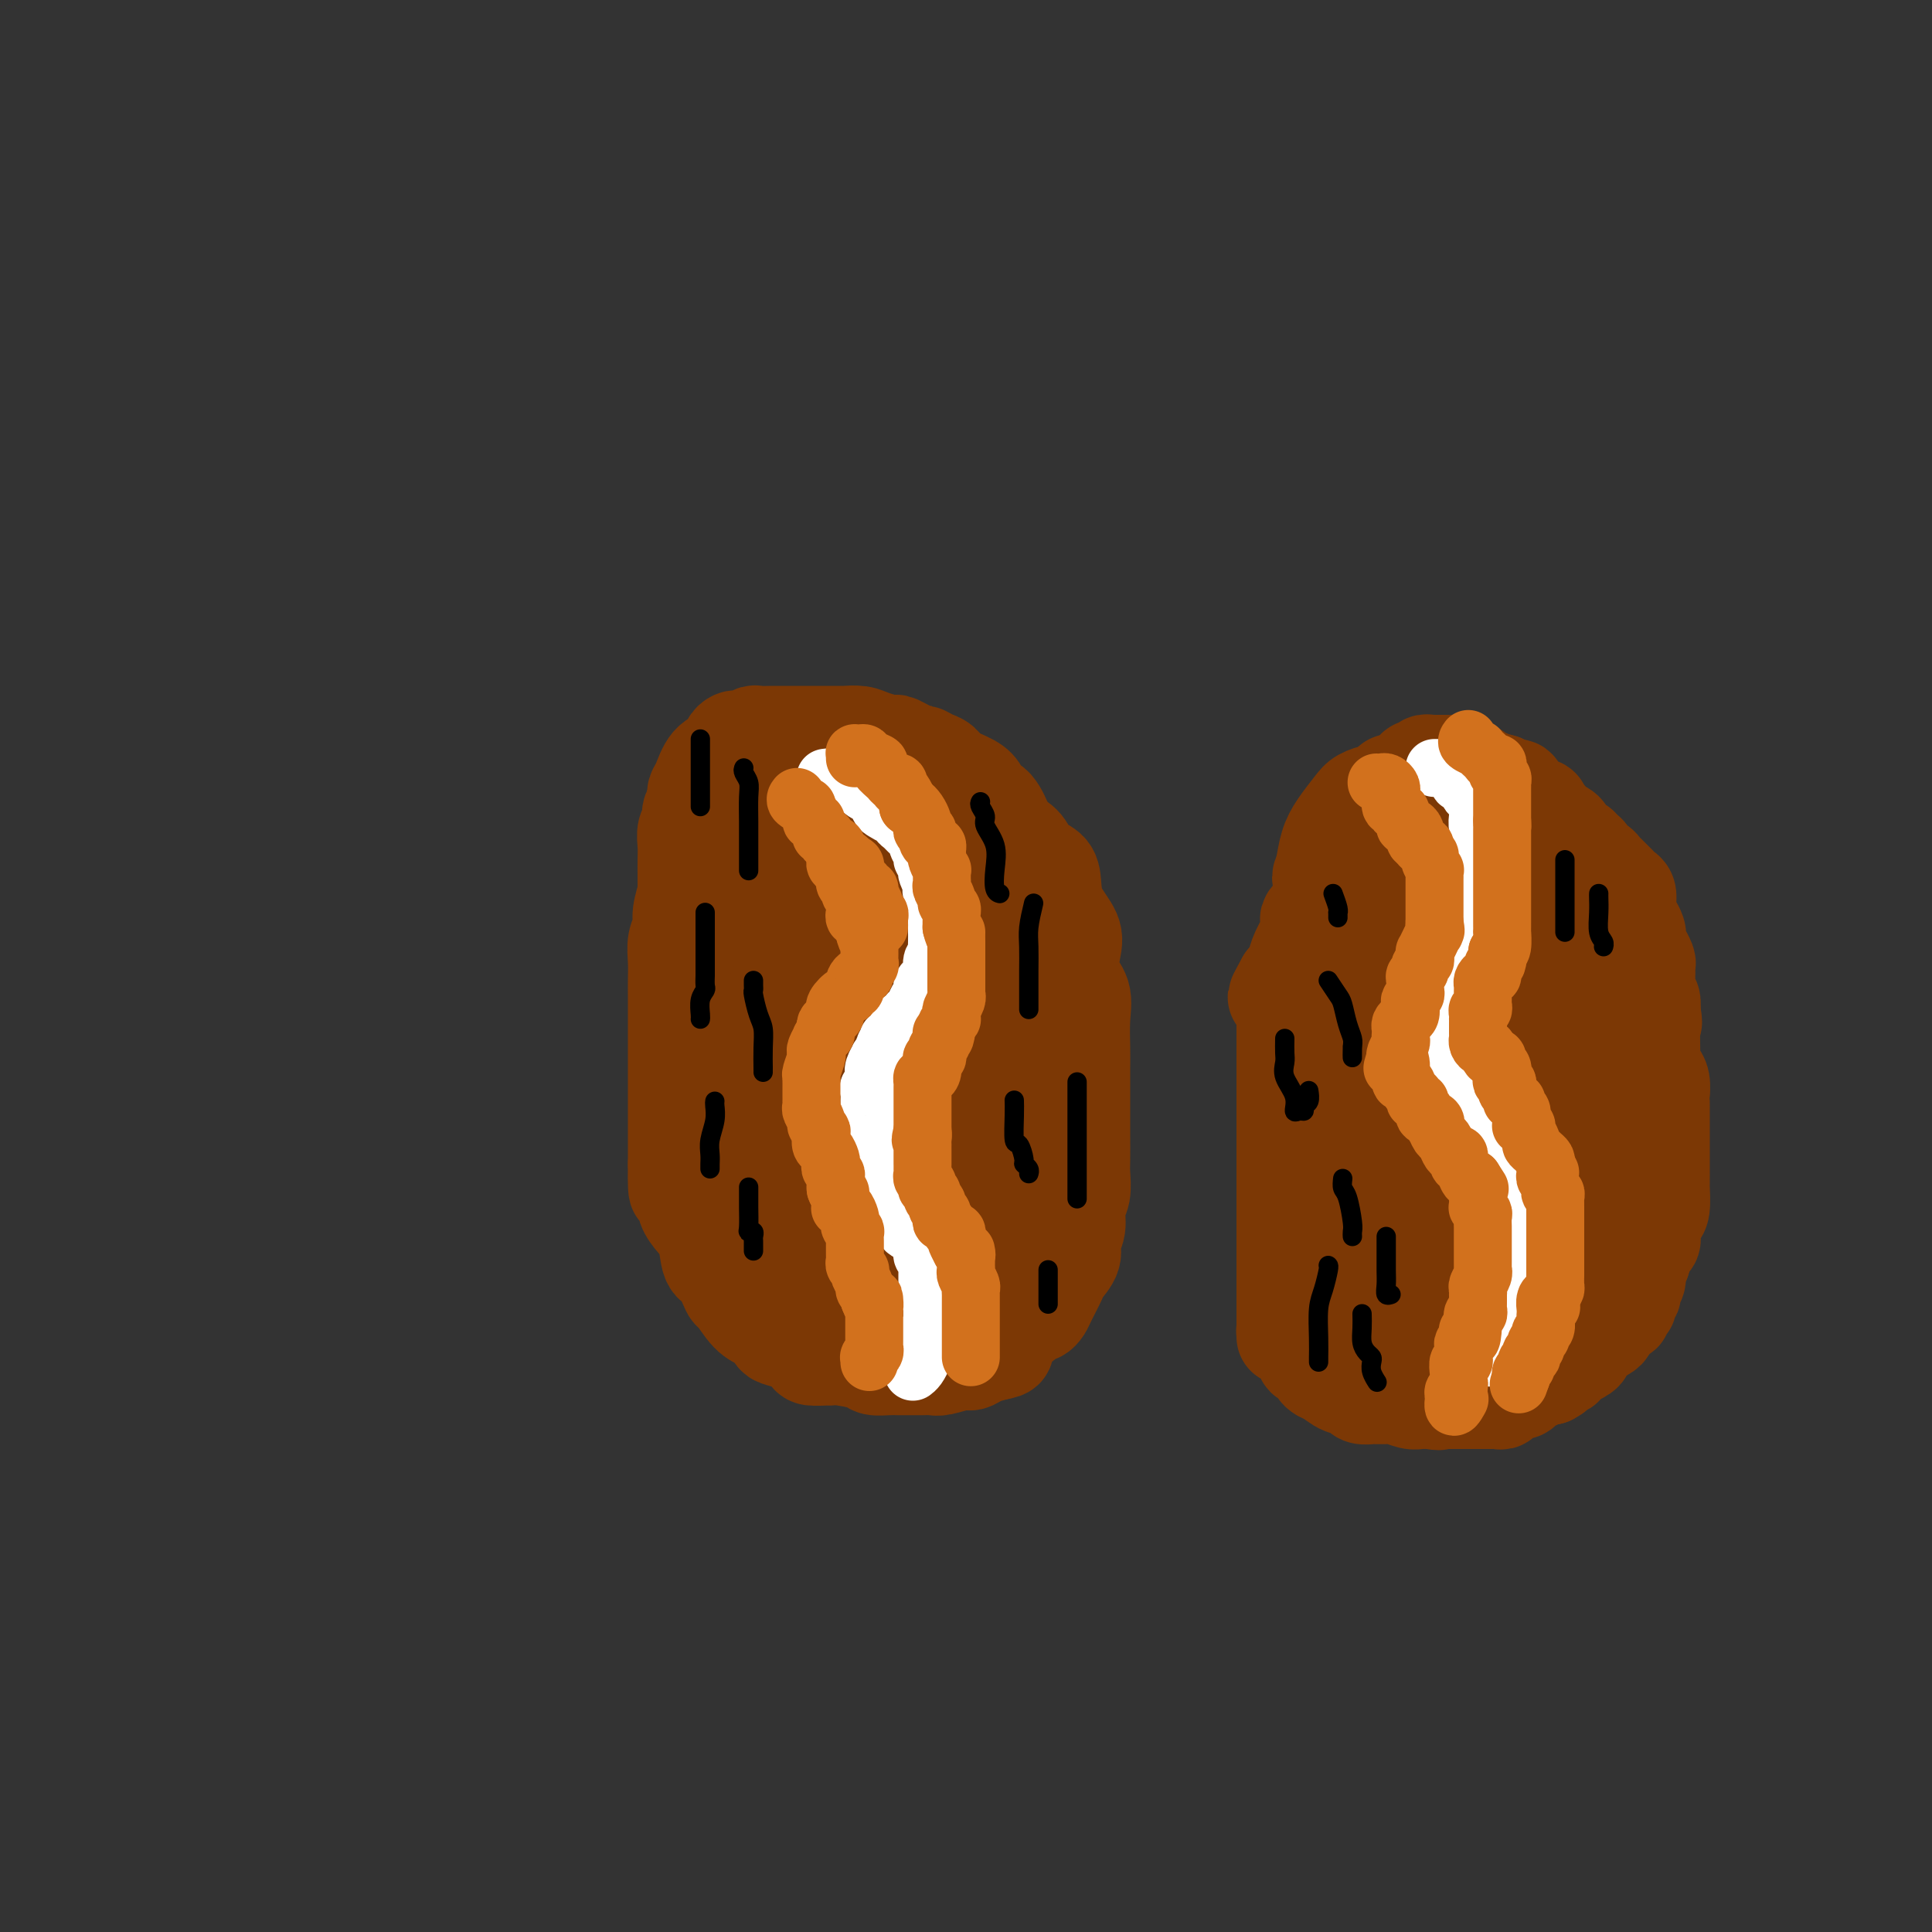 <svg viewBox='0 0 400 400' version='1.1' xmlns='http://www.w3.org/2000/svg' xmlns:xlink='http://www.w3.org/1999/xlink'><rect x="0" y="0" width="400" height="400" fill="#333333" stroke="none"/><g fill='none' stroke='#7C3805' stroke-width='20' stroke-linecap='round' stroke-linejoin='round'><path d='M160,158c-0.327,-0.022 -0.654,-0.044 -1,0c-0.346,0.044 -0.713,0.155 -1,0c-0.287,-0.155 -0.496,-0.576 -1,0c-0.504,0.576 -1.305,2.147 -2,3c-0.695,0.853 -1.285,0.987 -2,2c-0.715,1.013 -1.553,2.905 -2,4c-0.447,1.095 -0.501,1.394 -1,2c-0.499,0.606 -1.443,1.519 -2,2c-0.557,0.481 -0.726,0.531 -1,1c-0.274,0.469 -0.652,1.356 -1,2c-0.348,0.644 -0.667,1.045 -1,2c-0.333,0.955 -0.682,2.465 -1,3c-0.318,0.535 -0.606,0.096 -1,1c-0.394,0.904 -0.894,3.150 -1,4c-0.106,0.850 0.182,0.302 0,1c-0.182,0.698 -0.833,2.641 -1,4c-0.167,1.359 0.151,2.135 0,3c-0.151,0.865 -0.773,1.820 -1,3c-0.227,1.180 -0.061,2.584 0,4c0.061,1.416 0.016,2.844 0,4c-0.016,1.156 -0.004,2.042 0,3c0.004,0.958 0.001,1.990 0,3c-0.001,1.010 -0.000,1.998 0,3c0.000,1.002 0.000,2.018 0,3c-0.000,0.982 -0.000,1.932 0,4c0.000,2.068 0.000,5.256 0,7c-0.000,1.744 -0.000,2.045 0,3c0.000,0.955 0.000,2.565 0,4c-0.000,1.435 -0.000,2.696 0,4c0.000,1.304 0.000,2.652 0,4'/><path d='M140,241c-0.150,9.353 0.474,4.236 1,3c0.526,-1.236 0.952,1.410 1,3c0.048,1.590 -0.283,2.125 0,3c0.283,0.875 1.179,2.092 2,3c0.821,0.908 1.566,1.508 2,3c0.434,1.492 0.556,3.878 1,5c0.444,1.122 1.211,0.982 2,2c0.789,1.018 1.602,3.194 2,4c0.398,0.806 0.381,0.244 1,1c0.619,0.756 1.873,2.832 3,4c1.127,1.168 2.127,1.430 3,2c0.873,0.570 1.618,1.449 2,2c0.382,0.551 0.400,0.775 1,1c0.600,0.225 1.782,0.453 3,1c1.218,0.547 2.473,1.414 3,2c0.527,0.586 0.327,0.892 1,1c0.673,0.108 2.220,0.019 3,0c0.780,-0.019 0.793,0.033 1,0c0.207,-0.033 0.608,-0.153 2,0c1.392,0.153 3.775,0.577 5,1c1.225,0.423 1.290,0.846 2,1c0.710,0.154 2.063,0.041 3,0c0.937,-0.041 1.456,-0.010 2,0c0.544,0.010 1.112,-0.001 2,0c0.888,0.001 2.097,0.015 3,0c0.903,-0.015 1.501,-0.060 2,0c0.499,0.060 0.899,0.223 2,0c1.101,-0.223 2.903,-0.833 4,-1c1.097,-0.167 1.488,0.109 2,0c0.512,-0.109 1.146,-0.603 2,-1c0.854,-0.397 1.927,-0.699 3,-1'/><path d='M206,280c3.582,-0.627 1.536,-0.694 2,-2c0.464,-1.306 3.438,-3.852 5,-5c1.562,-1.148 1.713,-0.897 2,-1c0.287,-0.103 0.712,-0.558 1,-1c0.288,-0.442 0.440,-0.870 1,-2c0.560,-1.130 1.527,-2.962 2,-4c0.473,-1.038 0.451,-1.282 1,-2c0.549,-0.718 1.667,-1.909 2,-3c0.333,-1.091 -0.121,-2.081 0,-3c0.121,-0.919 0.817,-1.766 1,-3c0.183,-1.234 -0.147,-2.853 0,-4c0.147,-1.147 0.771,-1.820 1,-3c0.229,-1.180 0.061,-2.867 0,-4c-0.061,-1.133 -0.016,-1.713 0,-3c0.016,-1.287 0.004,-3.282 0,-5c-0.004,-1.718 -0.001,-3.160 0,-5c0.001,-1.840 -0.000,-4.077 0,-5c0.000,-0.923 0.002,-0.533 0,-1c-0.002,-0.467 -0.008,-1.793 0,-3c0.008,-1.207 0.030,-2.297 0,-4c-0.030,-1.703 -0.110,-4.019 0,-6c0.110,-1.981 0.411,-3.627 0,-5c-0.411,-1.373 -1.536,-2.471 -2,-4c-0.464,-1.529 -0.269,-3.488 0,-5c0.269,-1.512 0.612,-2.578 0,-4c-0.612,-1.422 -2.180,-3.200 -3,-5c-0.820,-1.800 -0.894,-3.623 -1,-5c-0.106,-1.377 -0.245,-2.307 -1,-3c-0.755,-0.693 -2.126,-1.148 -3,-2c-0.874,-0.852 -1.250,-2.101 -2,-3c-0.750,-0.899 -1.875,-1.450 -3,-2'/><path d='M209,173c-1.372,-1.303 -0.802,-1.059 -1,-2c-0.198,-0.941 -1.163,-3.067 -2,-4c-0.837,-0.933 -1.547,-0.674 -2,-1c-0.453,-0.326 -0.649,-1.239 -1,-2c-0.351,-0.761 -0.858,-1.371 -2,-2c-1.142,-0.629 -2.919,-1.277 -4,-2c-1.081,-0.723 -1.468,-1.522 -2,-2c-0.532,-0.478 -1.211,-0.635 -2,-1c-0.789,-0.365 -1.688,-0.938 -2,-1c-0.312,-0.062 -0.036,0.386 -1,0c-0.964,-0.386 -3.169,-1.606 -4,-2c-0.831,-0.394 -0.287,0.038 -1,0c-0.713,-0.038 -2.684,-0.546 -4,-1c-1.316,-0.454 -1.979,-0.854 -3,-1c-1.021,-0.146 -2.401,-0.039 -3,0c-0.599,0.039 -0.418,0.010 -1,0c-0.582,-0.010 -1.928,-0.003 -3,0c-1.072,0.003 -1.870,-0.000 -3,0c-1.130,0.000 -2.592,0.004 -4,0c-1.408,-0.004 -2.762,-0.015 -4,0c-1.238,0.015 -2.359,0.056 -3,0c-0.641,-0.056 -0.802,-0.209 -1,0c-0.198,0.209 -0.432,0.780 -1,1c-0.568,0.220 -1.468,0.087 -2,0c-0.532,-0.087 -0.695,-0.129 -1,0c-0.305,0.129 -0.751,0.429 -1,1c-0.249,0.571 -0.302,1.413 -1,2c-0.698,0.587 -2.043,0.920 -3,2c-0.957,1.080 -1.527,2.906 -2,4c-0.473,1.094 -0.849,1.455 -1,2c-0.151,0.545 -0.075,1.272 0,2'/><path d='M144,166c-1.327,2.204 -0.145,1.212 0,1c0.145,-0.212 -0.746,0.354 -1,1c-0.254,0.646 0.128,1.371 0,2c-0.128,0.629 -0.766,1.162 -1,2c-0.234,0.838 -0.063,1.982 0,3c0.063,1.018 0.017,1.910 0,3c-0.017,1.090 -0.005,2.378 0,3c0.005,0.622 0.002,0.577 0,1c-0.002,0.423 -0.002,1.312 0,2c0.002,0.688 0.007,1.173 0,3c-0.007,1.827 -0.027,4.997 0,6c0.027,1.003 0.100,-0.159 0,1c-0.100,1.159 -0.374,4.639 0,7c0.374,2.361 1.396,3.604 2,5c0.604,1.396 0.792,2.944 1,4c0.208,1.056 0.438,1.620 1,3c0.562,1.380 1.455,3.575 2,5c0.545,1.425 0.740,2.079 1,3c0.260,0.921 0.583,2.108 1,3c0.417,0.892 0.928,1.487 1,2c0.072,0.513 -0.294,0.942 0,2c0.294,1.058 1.247,2.744 2,4c0.753,1.256 1.304,2.081 2,3c0.696,0.919 1.536,1.931 2,3c0.464,1.069 0.551,2.197 1,3c0.449,0.803 1.261,1.283 2,2c0.739,0.717 1.405,1.670 2,3c0.595,1.330 1.118,3.037 2,4c0.882,0.963 2.122,1.182 3,2c0.878,0.818 1.394,2.234 2,3c0.606,0.766 1.303,0.883 2,1'/><path d='M171,256c3.335,4.105 2.673,2.369 3,2c0.327,-0.369 1.645,0.630 3,1c1.355,0.370 2.748,0.111 4,0c1.252,-0.111 2.362,-0.074 3,0c0.638,0.074 0.803,0.186 2,0c1.197,-0.186 3.425,-0.670 5,-1c1.575,-0.330 2.497,-0.505 4,-1c1.503,-0.495 3.586,-1.311 5,-2c1.414,-0.689 2.160,-1.250 3,-2c0.840,-0.750 1.773,-1.690 3,-3c1.227,-1.310 2.747,-2.989 4,-4c1.253,-1.011 2.239,-1.352 3,-2c0.761,-0.648 1.296,-1.602 2,-3c0.704,-1.398 1.578,-3.240 2,-5c0.422,-1.760 0.393,-3.439 0,-6c-0.393,-2.561 -1.151,-6.004 -2,-10c-0.849,-3.996 -1.788,-8.545 -2,-11c-0.212,-2.455 0.305,-2.815 0,-4c-0.305,-1.185 -1.431,-3.196 -2,-5c-0.569,-1.804 -0.580,-3.401 -1,-5c-0.420,-1.599 -1.248,-3.201 -2,-5c-0.752,-1.799 -1.429,-3.796 -3,-6c-1.571,-2.204 -4.038,-4.617 -5,-6c-0.962,-1.383 -0.420,-1.736 -1,-2c-0.580,-0.264 -2.281,-0.438 -4,-1c-1.719,-0.562 -3.457,-1.513 -4,-2c-0.543,-0.487 0.109,-0.509 -1,-1c-1.109,-0.491 -3.978,-1.451 -6,-2c-2.022,-0.549 -3.198,-0.686 -5,-1c-1.802,-0.314 -4.229,-0.804 -6,-1c-1.771,-0.196 -2.885,-0.098 -4,0'/><path d='M169,168c-3.741,-0.776 -2.094,-0.216 -2,0c0.094,0.216 -1.367,0.087 -2,0c-0.633,-0.087 -0.440,-0.133 -1,0c-0.560,0.133 -1.874,0.445 -3,1c-1.126,0.555 -2.065,1.355 -3,2c-0.935,0.645 -1.868,1.137 -3,2c-1.132,0.863 -2.465,2.099 -3,3c-0.535,0.901 -0.273,1.468 -1,4c-0.727,2.532 -2.443,7.030 -3,9c-0.557,1.970 0.044,1.413 0,3c-0.044,1.587 -0.733,5.320 -1,8c-0.267,2.680 -0.112,4.309 0,6c0.112,1.691 0.182,3.443 0,5c-0.182,1.557 -0.618,2.917 0,5c0.618,2.083 2.288,4.887 3,7c0.712,2.113 0.467,3.535 1,5c0.533,1.465 1.843,2.973 3,5c1.157,2.027 2.159,4.574 3,6c0.841,1.426 1.520,1.729 3,3c1.480,1.271 3.762,3.508 5,5c1.238,1.492 1.432,2.240 3,3c1.568,0.760 4.510,1.532 8,2c3.490,0.468 7.528,0.630 10,1c2.472,0.370 3.378,0.947 5,0c1.622,-0.947 3.962,-3.418 6,-6c2.038,-2.582 3.776,-5.276 5,-9c1.224,-3.724 1.936,-8.479 3,-13c1.064,-4.521 2.481,-8.810 3,-14c0.519,-5.190 0.140,-11.282 0,-15c-0.140,-3.718 -0.040,-5.062 0,-7c0.040,-1.938 0.020,-4.469 0,-7'/><path d='M208,182c-0.379,-4.680 -1.328,-1.881 -2,-2c-0.672,-0.119 -1.067,-3.156 -2,-5c-0.933,-1.844 -2.405,-2.496 -3,-3c-0.595,-0.504 -0.312,-0.861 -1,-1c-0.688,-0.139 -2.347,-0.059 -4,0c-1.653,0.059 -3.298,0.097 -5,0c-1.702,-0.097 -3.459,-0.329 -5,0c-1.541,0.329 -2.865,1.220 -4,2c-1.135,0.780 -2.080,1.447 -3,2c-0.920,0.553 -1.816,0.990 -3,2c-1.184,1.010 -2.657,2.594 -4,4c-1.343,1.406 -2.557,2.635 -4,4c-1.443,1.365 -3.117,2.865 -4,5c-0.883,2.135 -0.977,4.903 -1,7c-0.023,2.097 0.023,3.523 0,6c-0.023,2.477 -0.117,6.005 0,8c0.117,1.995 0.445,2.458 1,3c0.555,0.542 1.336,1.164 3,2c1.664,0.836 4.212,1.887 6,3c1.788,1.113 2.816,2.287 5,3c2.184,0.713 5.526,0.966 8,1c2.474,0.034 4.082,-0.150 6,0c1.918,0.150 4.145,0.635 6,0c1.855,-0.635 3.338,-2.391 5,-4c1.662,-1.609 3.502,-3.072 5,-6c1.498,-2.928 2.655,-7.320 3,-9c0.345,-1.680 -0.120,-0.649 0,-3c0.120,-2.351 0.826,-8.084 0,-12c-0.826,-3.916 -3.184,-6.016 -5,-8c-1.816,-1.984 -3.090,-3.853 -4,-5c-0.910,-1.147 -1.455,-1.574 -2,-2'/><path d='M200,174c-2.067,-2.553 -1.734,-1.435 -2,-1c-0.266,0.435 -1.131,0.187 -2,0c-0.869,-0.187 -1.741,-0.313 -3,0c-1.259,0.313 -2.905,1.063 -5,2c-2.095,0.937 -4.639,2.059 -7,3c-2.361,0.941 -4.539,1.699 -8,6c-3.461,4.301 -8.205,12.144 -11,18c-2.795,5.856 -3.641,9.723 -4,13c-0.359,3.277 -0.233,5.963 0,8c0.233,2.037 0.572,3.425 1,5c0.428,1.575 0.947,3.336 2,5c1.053,1.664 2.642,3.232 4,4c1.358,0.768 2.484,0.736 3,1c0.516,0.264 0.422,0.824 1,1c0.578,0.176 1.829,-0.031 3,0c1.171,0.031 2.261,0.299 4,0c1.739,-0.299 4.128,-1.164 7,-3c2.872,-1.836 6.229,-4.643 9,-9c2.771,-4.357 4.957,-10.265 6,-14c1.043,-3.735 0.944,-5.299 1,-7c0.056,-1.701 0.268,-3.541 0,-5c-0.268,-1.459 -1.018,-2.537 -2,-4c-0.982,-1.463 -2.198,-3.310 -3,-4c-0.802,-0.690 -1.190,-0.223 -2,0c-0.810,0.223 -2.042,0.203 -3,0c-0.958,-0.203 -1.642,-0.588 -4,0c-2.358,0.588 -6.389,2.149 -8,3c-1.611,0.851 -0.803,0.991 -1,2c-0.197,1.009 -1.399,2.887 -2,5c-0.601,2.113 -0.600,4.461 0,7c0.600,2.539 1.800,5.270 3,8'/><path d='M177,218c1.376,3.399 3.317,4.398 5,5c1.683,0.602 3.110,0.808 4,1c0.890,0.192 1.244,0.370 2,0c0.756,-0.370 1.914,-1.287 3,-2c1.086,-0.713 2.098,-1.221 4,-3c1.902,-1.779 4.693,-4.830 7,-9c2.307,-4.170 4.130,-9.461 5,-13c0.870,-3.539 0.786,-5.328 0,-7c-0.786,-1.672 -2.276,-3.227 -3,-4c-0.724,-0.773 -0.684,-0.765 -1,-1c-0.316,-0.235 -0.989,-0.713 -3,0c-2.011,0.713 -5.359,2.618 -9,5c-3.641,2.382 -7.576,5.242 -11,9c-3.424,3.758 -6.338,8.416 -9,13c-2.662,4.584 -5.071,9.095 -6,13c-0.929,3.905 -0.377,7.203 0,9c0.377,1.797 0.581,2.093 1,3c0.419,0.907 1.054,2.427 2,3c0.946,0.573 2.204,0.200 3,0c0.796,-0.200 1.131,-0.227 3,0c1.869,0.227 5.272,0.708 8,0c2.728,-0.708 4.781,-2.607 6,-4c1.219,-1.393 1.606,-2.282 2,-5c0.394,-2.718 0.796,-7.264 1,-10c0.204,-2.736 0.209,-3.661 0,-5c-0.209,-1.339 -0.633,-3.091 -1,-4c-0.367,-0.909 -0.676,-0.974 -1,-1c-0.324,-0.026 -0.662,-0.013 -1,0'/><path d='M188,211c-1.225,-1.368 -2.786,0.212 -4,2c-1.214,1.788 -2.081,3.784 -3,6c-0.919,2.216 -1.892,4.653 -3,8c-1.108,3.347 -2.353,7.604 -3,11c-0.647,3.396 -0.695,5.931 -1,8c-0.305,2.069 -0.866,3.671 -1,5c-0.134,1.329 0.160,2.384 0,3c-0.160,0.616 -0.775,0.791 -1,1c-0.225,0.209 -0.060,0.450 0,1c0.060,0.550 0.016,1.408 0,2c-0.016,0.592 -0.005,0.919 0,1c0.005,0.081 0.004,-0.082 0,0c-0.004,0.082 -0.009,0.411 0,1c0.009,0.589 0.033,1.440 0,2c-0.033,0.560 -0.123,0.829 0,1c0.123,0.171 0.457,0.245 0,1c-0.457,0.755 -1.707,2.193 -2,3c-0.293,0.807 0.371,0.984 0,1c-0.371,0.016 -1.777,-0.128 -2,0c-0.223,0.128 0.736,0.528 0,0c-0.736,-0.528 -3.167,-1.984 -4,-3c-0.833,-1.016 -0.069,-1.592 0,-2c0.069,-0.408 -0.558,-0.648 -1,-1c-0.442,-0.352 -0.698,-0.815 -1,-1c-0.302,-0.185 -0.651,-0.093 -1,0'/><path d='M161,261c-1.041,-0.623 0.855,0.820 3,2c2.145,1.180 4.539,2.096 6,3c1.461,0.904 1.990,1.797 3,2c1.010,0.203 2.502,-0.285 4,0c1.498,0.285 3.003,1.344 5,2c1.997,0.656 4.485,0.908 6,1c1.515,0.092 2.059,0.025 3,0c0.941,-0.025 2.281,-0.008 3,0c0.719,0.008 0.816,0.008 1,0c0.184,-0.008 0.455,-0.025 1,0c0.545,0.025 1.364,0.091 2,0c0.636,-0.091 1.089,-0.338 2,-1c0.911,-0.662 2.282,-1.739 3,-2c0.718,-0.261 0.785,0.295 1,0c0.215,-0.295 0.580,-1.442 1,-2c0.420,-0.558 0.897,-0.528 1,-1c0.103,-0.472 -0.168,-1.446 0,-2c0.168,-0.554 0.776,-0.688 1,-1c0.224,-0.312 0.064,-0.804 0,-1c-0.064,-0.196 -0.032,-0.098 0,0'/><path d='M289,162c-0.448,0.017 -0.897,0.033 -1,0c-0.103,-0.033 0.138,-0.117 0,0c-0.138,0.117 -0.656,0.435 -1,1c-0.344,0.565 -0.514,1.376 -1,2c-0.486,0.624 -1.286,1.060 -2,2c-0.714,0.940 -1.341,2.383 -2,4c-0.659,1.617 -1.350,3.407 -2,5c-0.650,1.593 -1.260,2.988 -2,4c-0.740,1.012 -1.610,1.642 -2,3c-0.390,1.358 -0.300,3.443 -1,5c-0.700,1.557 -2.190,2.587 -3,4c-0.810,1.413 -0.939,3.211 -1,5c-0.061,1.789 -0.055,3.571 0,5c0.055,1.429 0.158,2.507 0,4c-0.158,1.493 -0.578,3.401 -1,5c-0.422,1.599 -0.845,2.888 -1,5c-0.155,2.112 -0.042,5.047 0,7c0.042,1.953 0.011,2.923 0,6c-0.011,3.077 -0.004,8.259 0,12c0.004,3.741 0.004,6.040 0,8c-0.004,1.960 -0.012,3.581 0,5c0.012,1.419 0.045,2.636 0,4c-0.045,1.364 -0.167,2.877 0,4c0.167,1.123 0.622,1.858 1,3c0.378,1.142 0.680,2.692 1,4c0.320,1.308 0.658,2.374 1,3c0.342,0.626 0.688,0.811 1,1c0.312,0.189 0.589,0.380 1,1c0.411,0.620 0.957,1.667 1,2c0.043,0.333 -0.416,-0.048 0,0c0.416,0.048 1.708,0.524 3,1'/><path d='M278,277c1.223,0.649 1.280,-0.229 2,0c0.720,0.229 2.103,1.564 3,2c0.897,0.436 1.309,-0.027 2,0c0.691,0.027 1.660,0.543 3,1c1.340,0.457 3.052,0.854 4,1c0.948,0.146 1.133,0.039 2,0c0.867,-0.039 2.418,-0.010 3,0c0.582,0.010 0.195,0.003 1,0c0.805,-0.003 2.800,-0.001 4,0c1.200,0.001 1.604,0.002 2,0c0.396,-0.002 0.784,-0.006 2,0c1.216,0.006 3.260,0.023 4,0c0.740,-0.023 0.177,-0.085 1,0c0.823,0.085 3.031,0.318 4,0c0.969,-0.318 0.700,-1.187 1,-2c0.300,-0.813 1.168,-1.568 2,-2c0.832,-0.432 1.628,-0.540 2,-1c0.372,-0.460 0.322,-1.274 1,-2c0.678,-0.726 2.086,-1.366 3,-2c0.914,-0.634 1.336,-1.262 2,-2c0.664,-0.738 1.572,-1.584 2,-2c0.428,-0.416 0.378,-0.401 1,-1c0.622,-0.599 1.918,-1.813 3,-3c1.082,-1.187 1.950,-2.346 3,-4c1.050,-1.654 2.281,-3.804 3,-5c0.719,-1.196 0.925,-1.439 1,-2c0.075,-0.561 0.020,-1.439 0,-3c-0.020,-1.561 -0.005,-3.805 0,-6c0.005,-2.195 0.002,-4.341 0,-6c-0.002,-1.659 -0.001,-2.829 0,-4'/><path d='M339,234c0.124,-3.840 -0.067,-2.940 0,-3c0.067,-0.060 0.393,-1.079 0,-3c-0.393,-1.921 -1.505,-4.744 -2,-7c-0.495,-2.256 -0.374,-3.944 -1,-6c-0.626,-2.056 -1.998,-4.478 -3,-6c-1.002,-1.522 -1.634,-2.143 -2,-3c-0.366,-0.857 -0.465,-1.950 -1,-3c-0.535,-1.050 -1.504,-2.059 -2,-3c-0.496,-0.941 -0.519,-1.816 -1,-3c-0.481,-1.184 -1.421,-2.676 -2,-4c-0.579,-1.324 -0.797,-2.479 -1,-3c-0.203,-0.521 -0.393,-0.409 -1,-1c-0.607,-0.591 -1.633,-1.886 -3,-3c-1.367,-1.114 -3.076,-2.047 -4,-3c-0.924,-0.953 -1.063,-1.927 -2,-3c-0.937,-1.073 -2.674,-2.245 -5,-4c-2.326,-1.755 -5.243,-4.094 -7,-5c-1.757,-0.906 -2.354,-0.380 -3,-1c-0.646,-0.620 -1.342,-2.387 -2,-3c-0.658,-0.613 -1.279,-0.073 -2,0c-0.721,0.073 -1.540,-0.320 -2,-1c-0.460,-0.680 -0.559,-1.647 -1,-2c-0.441,-0.353 -1.224,-0.092 -2,0c-0.776,0.092 -1.544,0.015 -2,0c-0.456,-0.015 -0.601,0.033 -1,0c-0.399,-0.033 -1.052,-0.145 -2,0c-0.948,0.145 -2.190,0.547 -3,1c-0.810,0.453 -1.186,0.956 -2,2c-0.814,1.044 -2.065,2.627 -3,4c-0.935,1.373 -1.553,2.535 -2,4c-0.447,1.465 -0.724,3.232 -1,5'/><path d='M274,180c-1.238,2.580 -0.333,1.529 0,2c0.333,0.471 0.093,2.462 0,4c-0.093,1.538 -0.040,2.621 0,4c0.040,1.379 0.065,3.054 0,5c-0.065,1.946 -0.222,4.162 0,6c0.222,1.838 0.823,3.296 1,5c0.177,1.704 -0.071,3.652 0,6c0.071,2.348 0.461,5.094 1,7c0.539,1.906 1.227,2.970 2,5c0.773,2.030 1.632,5.024 2,7c0.368,1.976 0.247,2.934 0,4c-0.247,1.066 -0.619,2.241 0,4c0.619,1.759 2.230,4.103 3,6c0.770,1.897 0.700,3.346 1,5c0.300,1.654 0.971,3.514 1,5c0.029,1.486 -0.582,2.599 0,4c0.582,1.401 2.359,3.091 3,5c0.641,1.909 0.147,4.036 1,6c0.853,1.964 3.053,3.763 4,5c0.947,1.237 0.640,1.911 1,3c0.360,1.089 1.386,2.594 2,3c0.614,0.406 0.816,-0.285 1,0c0.184,0.285 0.349,1.547 1,2c0.651,0.453 1.787,0.098 3,0c1.213,-0.098 2.503,0.063 4,0c1.497,-0.063 3.200,-0.348 6,-2c2.800,-1.652 6.698,-4.669 9,-6c2.302,-1.331 3.009,-0.975 4,-3c0.991,-2.025 2.267,-6.430 3,-9c0.733,-2.570 0.924,-3.306 1,-5c0.076,-1.694 0.038,-4.347 0,-7'/><path d='M328,251c0.626,-4.230 0.190,-4.305 0,-6c-0.190,-1.695 -0.134,-5.009 0,-8c0.134,-2.991 0.347,-5.658 0,-8c-0.347,-2.342 -1.255,-4.359 -2,-6c-0.745,-1.641 -1.329,-2.908 -2,-5c-0.671,-2.092 -1.429,-5.011 -2,-7c-0.571,-1.989 -0.954,-3.047 -2,-5c-1.046,-1.953 -2.756,-4.799 -4,-7c-1.244,-2.201 -2.024,-3.756 -3,-5c-0.976,-1.244 -2.149,-2.175 -3,-3c-0.851,-0.825 -1.380,-1.542 -2,-2c-0.620,-0.458 -1.333,-0.657 -2,-1c-0.667,-0.343 -1.290,-0.829 -2,-1c-0.710,-0.171 -1.508,-0.026 -3,0c-1.492,0.026 -3.678,-0.067 -5,0c-1.322,0.067 -1.782,0.296 -3,1c-1.218,0.704 -3.195,1.885 -5,3c-1.805,1.115 -3.436,2.164 -5,4c-1.564,1.836 -3.059,4.458 -4,6c-0.941,1.542 -1.327,2.004 -2,3c-0.673,0.996 -1.634,2.524 -2,4c-0.366,1.476 -0.136,2.898 0,4c0.136,1.102 0.179,1.885 0,3c-0.179,1.115 -0.581,2.563 0,5c0.581,2.437 2.146,5.862 3,8c0.854,2.138 0.997,2.990 2,5c1.003,2.010 2.865,5.177 4,7c1.135,1.823 1.541,2.303 2,3c0.459,0.697 0.970,1.611 2,3c1.030,1.389 2.580,3.254 4,5c1.420,1.746 2.710,3.373 4,5'/><path d='M296,256c2.765,4.072 1.677,2.751 2,3c0.323,0.249 2.055,2.069 3,3c0.945,0.931 1.101,0.973 1,1c-0.101,0.027 -0.459,0.039 0,0c0.459,-0.039 1.733,-0.131 3,0c1.267,0.131 2.525,0.484 4,0c1.475,-0.484 3.166,-1.803 5,-5c1.834,-3.197 3.811,-8.270 5,-12c1.189,-3.730 1.590,-6.115 2,-9c0.410,-2.885 0.830,-6.269 1,-9c0.170,-2.731 0.092,-4.809 0,-7c-0.092,-2.191 -0.198,-4.495 0,-7c0.198,-2.505 0.700,-5.210 0,-8c-0.700,-2.790 -2.601,-5.665 -4,-8c-1.399,-2.335 -2.296,-4.130 -3,-5c-0.704,-0.870 -1.214,-0.814 -2,-1c-0.786,-0.186 -1.848,-0.613 -2,-1c-0.152,-0.387 0.608,-0.733 0,-1c-0.608,-0.267 -2.582,-0.454 -4,-1c-1.418,-0.546 -2.281,-1.452 -3,-2c-0.719,-0.548 -1.294,-0.739 -2,-1c-0.706,-0.261 -1.542,-0.591 -2,-1c-0.458,-0.409 -0.539,-0.898 -1,-1c-0.461,-0.102 -1.303,0.183 -2,0c-0.697,-0.183 -1.248,-0.833 -2,-1c-0.752,-0.167 -1.706,0.150 -2,0c-0.294,-0.150 0.073,-0.767 0,-1c-0.073,-0.233 -0.587,-0.083 -1,0c-0.413,0.083 -0.727,0.099 -1,0c-0.273,-0.099 -0.507,-0.314 -1,0c-0.493,0.314 -1.247,1.157 -2,2'/><path d='M288,184c-2.674,0.785 -3.359,3.248 -4,5c-0.641,1.752 -1.238,2.792 -2,5c-0.762,2.208 -1.689,5.583 -2,8c-0.311,2.417 -0.004,3.875 0,6c0.004,2.125 -0.293,4.916 0,7c0.293,2.084 1.177,3.461 2,5c0.823,1.539 1.585,3.240 2,4c0.415,0.760 0.483,0.577 1,1c0.517,0.423 1.484,1.451 2,2c0.516,0.549 0.581,0.619 1,1c0.419,0.381 1.191,1.072 2,2c0.809,0.928 1.656,2.091 3,3c1.344,0.909 3.187,1.564 4,2c0.813,0.436 0.598,0.655 1,1c0.402,0.345 1.423,0.818 2,1c0.577,0.182 0.710,0.073 1,0c0.290,-0.073 0.738,-0.110 1,0c0.262,0.110 0.337,0.366 1,0c0.663,-0.366 1.915,-1.353 3,-2c1.085,-0.647 2.003,-0.954 3,-2c0.997,-1.046 2.072,-2.830 3,-5c0.928,-2.170 1.710,-4.726 2,-7c0.290,-2.274 0.089,-4.267 0,-6c-0.089,-1.733 -0.065,-3.207 -1,-6c-0.935,-2.793 -2.828,-6.906 -4,-9c-1.172,-2.094 -1.623,-2.170 -2,-3c-0.377,-0.830 -0.678,-2.416 -1,-3c-0.322,-0.584 -0.663,-0.167 -1,0c-0.337,0.167 -0.668,0.083 -1,0'/><path d='M304,194c-1.488,-2.377 -0.706,-0.821 -1,0c-0.294,0.821 -1.662,0.905 -3,2c-1.338,1.095 -2.645,3.200 -4,6c-1.355,2.800 -2.756,6.295 -4,10c-1.244,3.705 -2.330,7.622 -3,12c-0.670,4.378 -0.925,9.218 -1,12c-0.075,2.782 0.029,3.505 0,4c-0.029,0.495 -0.191,0.762 0,1c0.191,0.238 0.734,0.446 1,1c0.266,0.554 0.256,1.454 1,2c0.744,0.546 2.241,0.736 3,1c0.759,0.264 0.781,0.600 1,1c0.219,0.400 0.636,0.863 1,1c0.364,0.137 0.675,-0.053 1,0c0.325,0.053 0.662,0.350 2,0c1.338,-0.350 3.675,-1.346 6,-3c2.325,-1.654 4.637,-3.965 6,-7c1.363,-3.035 1.778,-6.793 2,-9c0.222,-2.207 0.252,-2.863 0,-4c-0.252,-1.137 -0.787,-2.754 -1,-4c-0.213,-1.246 -0.103,-2.120 0,-3c0.103,-0.880 0.199,-1.767 0,-2c-0.199,-0.233 -0.694,0.187 -1,0c-0.306,-0.187 -0.422,-0.983 -1,0c-0.578,0.983 -1.619,3.744 -3,7c-1.381,3.256 -3.102,7.007 -4,11c-0.898,3.993 -0.973,8.229 -1,11c-0.027,2.771 -0.008,4.077 0,5c0.008,0.923 0.004,1.461 0,2'/><path d='M301,251c0.079,2.793 0.777,0.776 1,0c0.223,-0.776 -0.030,-0.309 0,0c0.030,0.309 0.344,0.461 1,0c0.656,-0.461 1.653,-1.534 2,-3c0.347,-1.466 0.042,-3.326 1,-6c0.958,-2.674 3.178,-6.163 4,-11c0.822,-4.837 0.244,-11.022 0,-14c-0.244,-2.978 -0.155,-2.747 -1,-4c-0.845,-1.253 -2.626,-3.988 -4,-6c-1.374,-2.012 -2.343,-3.301 -3,-4c-0.657,-0.699 -1.004,-0.806 -1,-1c0.004,-0.194 0.357,-0.473 0,-1c-0.357,-0.527 -1.424,-1.300 -2,-2c-0.576,-0.700 -0.662,-1.327 -1,-2c-0.338,-0.673 -0.928,-1.393 -1,-2c-0.072,-0.607 0.372,-1.101 0,-2c-0.372,-0.899 -1.562,-2.203 -2,-3c-0.438,-0.797 -0.125,-1.085 0,-2c0.125,-0.915 0.062,-2.456 0,-3c-0.062,-0.544 -0.122,-0.091 0,-1c0.122,-0.909 0.426,-3.178 0,-4c-0.426,-0.822 -1.582,-0.195 -2,-1c-0.418,-0.805 -0.098,-3.042 0,-4c0.098,-0.958 -0.026,-0.638 0,-1c0.026,-0.362 0.203,-1.406 0,-2c-0.203,-0.594 -0.786,-0.736 -1,-1c-0.214,-0.264 -0.058,-0.648 0,-1c0.058,-0.352 0.016,-0.672 0,-1c-0.016,-0.328 -0.008,-0.664 0,-1'/><path d='M292,168c-0.235,-3.621 0.679,-1.674 1,-1c0.321,0.674 0.051,0.076 0,0c-0.051,-0.076 0.118,0.372 1,0c0.882,-0.372 2.479,-1.563 3,-2c0.521,-0.437 -0.032,-0.121 0,0c0.032,0.121 0.649,0.048 1,0c0.351,-0.048 0.437,-0.069 1,0c0.563,0.069 1.602,0.228 3,0c1.398,-0.228 3.154,-0.842 4,-1c0.846,-0.158 0.784,0.141 1,0c0.216,-0.141 0.712,-0.724 1,-1c0.288,-0.276 0.367,-0.247 1,0c0.633,0.247 1.819,0.711 2,1c0.181,0.289 -0.642,0.402 0,1c0.642,0.598 2.749,1.679 4,2c1.251,0.321 1.644,-0.120 2,0c0.356,0.120 0.673,0.802 1,1c0.327,0.198 0.665,-0.086 1,0c0.335,0.086 0.668,0.543 1,1'/><path d='M320,169c1.649,0.881 0.273,0.085 0,0c-0.273,-0.085 0.557,0.542 1,1c0.443,0.458 0.500,0.749 1,1c0.500,0.251 1.443,0.463 2,1c0.557,0.537 0.726,1.399 1,2c0.274,0.601 0.651,0.939 1,1c0.349,0.061 0.671,-0.156 1,0c0.329,0.156 0.666,0.686 1,1c0.334,0.314 0.667,0.413 1,1c0.333,0.587 0.667,1.663 1,2c0.333,0.337 0.667,-0.064 1,0c0.333,0.064 0.666,0.595 1,1c0.334,0.405 0.667,0.685 1,1c0.333,0.315 0.664,0.665 1,1c0.336,0.335 0.678,0.656 1,1c0.322,0.344 0.625,0.711 1,1c0.375,0.289 0.822,0.501 1,1c0.178,0.499 0.086,1.286 0,2c-0.086,0.714 -0.168,1.356 0,2c0.168,0.644 0.585,1.291 1,2c0.415,0.709 0.828,1.480 1,2c0.172,0.520 0.102,0.787 0,1c-0.102,0.213 -0.238,0.371 0,1c0.238,0.629 0.849,1.729 1,2c0.151,0.271 -0.157,-0.285 0,0c0.157,0.285 0.778,1.413 1,2c0.222,0.587 0.046,0.632 0,1c-0.046,0.368 0.039,1.057 0,2c-0.039,0.943 -0.203,2.138 0,3c0.203,0.862 0.772,1.389 1,2c0.228,0.611 0.114,1.305 0,2'/><path d='M342,209c0.774,4.132 0.207,2.463 0,2c-0.207,-0.463 -0.056,0.281 0,1c0.056,0.719 0.018,1.414 0,2c-0.018,0.586 -0.015,1.062 0,2c0.015,0.938 0.043,2.339 0,3c-0.043,0.661 -0.155,0.583 0,1c0.155,0.417 0.577,1.327 1,2c0.423,0.673 0.845,1.107 1,2c0.155,0.893 0.041,2.246 0,3c-0.041,0.754 -0.011,0.911 0,1c0.011,0.089 0.003,0.111 0,1c-0.003,0.889 -0.001,2.646 0,4c0.001,1.354 0.000,2.304 0,3c-0.000,0.696 -0.000,1.139 0,2c0.000,0.861 0.001,2.139 0,3c-0.001,0.861 -0.003,1.304 0,2c0.003,0.696 0.011,1.646 0,2c-0.011,0.354 -0.040,0.112 0,1c0.040,0.888 0.148,2.906 0,4c-0.148,1.094 -0.551,1.262 -1,2c-0.449,0.738 -0.943,2.044 -1,3c-0.057,0.956 0.322,1.562 0,2c-0.322,0.438 -1.344,0.707 -2,1c-0.656,0.293 -0.945,0.608 -1,1c-0.055,0.392 0.126,0.861 0,1c-0.126,0.139 -0.559,-0.051 -1,0c-0.441,0.051 -0.892,0.344 -1,1c-0.108,0.656 0.125,1.677 0,2c-0.125,0.323 -0.607,-0.050 -1,0c-0.393,0.050 -0.696,0.525 -1,1'/><path d='M335,264c-1.847,2.365 -1.966,1.278 -2,1c-0.034,-0.278 0.016,0.254 -1,1c-1.016,0.746 -3.097,1.705 -4,2c-0.903,0.295 -0.627,-0.075 -1,0c-0.373,0.075 -1.395,0.594 -2,1c-0.605,0.406 -0.792,0.700 -1,1c-0.208,0.300 -0.437,0.605 -1,1c-0.563,0.395 -1.462,0.879 -2,1c-0.538,0.121 -0.717,-0.122 -1,0c-0.283,0.122 -0.671,0.610 -1,1c-0.329,0.390 -0.597,0.682 -1,1c-0.403,0.318 -0.939,0.662 -1,1c-0.061,0.338 0.353,0.669 0,1c-0.353,0.331 -1.472,0.662 -2,1c-0.528,0.338 -0.465,0.683 -1,1c-0.535,0.317 -1.667,0.607 -2,1c-0.333,0.393 0.133,0.890 0,1c-0.133,0.110 -0.867,-0.167 -1,0c-0.133,0.167 0.334,0.777 0,1c-0.334,0.223 -1.469,0.060 -2,0c-0.531,-0.060 -0.457,-0.016 -1,0c-0.543,0.016 -1.701,0.004 -2,0c-0.299,-0.004 0.261,-0.000 0,0c-0.261,0.000 -1.344,-0.003 -2,0c-0.656,0.003 -0.886,0.011 -2,0c-1.114,-0.011 -3.114,-0.042 -4,0c-0.886,0.042 -0.660,0.155 -1,0c-0.340,-0.155 -1.245,-0.580 -2,-1c-0.755,-0.420 -1.358,-0.834 -2,-1c-0.642,-0.166 -1.321,-0.083 -2,0'/><path d='M291,279c-3.174,-0.309 -2.107,-0.083 -2,0c0.107,0.083 -0.744,0.022 -1,0c-0.256,-0.022 0.083,-0.007 0,0c-0.083,0.007 -0.588,0.005 -1,0c-0.412,-0.005 -0.730,-0.012 -1,0c-0.270,0.012 -0.493,0.042 -1,0c-0.507,-0.042 -1.297,-0.155 -1,0c0.297,0.155 1.683,0.577 3,1c1.317,0.423 2.565,0.845 4,1c1.435,0.155 3.055,0.041 4,0c0.945,-0.041 1.214,-0.011 2,0c0.786,0.011 2.090,0.003 3,0c0.910,-0.003 1.426,-0.001 2,0c0.574,0.001 1.205,0.000 2,0c0.795,-0.000 1.754,-0.000 2,0c0.246,0.000 -0.220,0.001 0,0c0.220,-0.001 1.128,-0.002 2,0c0.872,0.002 1.709,0.008 2,0c0.291,-0.008 0.035,-0.031 1,0c0.965,0.031 3.152,0.114 4,0c0.848,-0.114 0.357,-0.426 1,-1c0.643,-0.574 2.420,-1.412 3,-2c0.580,-0.588 -0.036,-0.928 0,-1c0.036,-0.072 0.725,0.122 1,0c0.275,-0.122 0.138,-0.561 0,-1'/><path d='M320,276c1.405,-0.732 2.418,-0.061 3,0c0.582,0.061 0.732,-0.489 1,-1c0.268,-0.511 0.653,-0.982 1,-1c0.347,-0.018 0.658,0.416 1,0c0.342,-0.416 0.717,-1.684 1,-2c0.283,-0.316 0.475,0.318 1,0c0.525,-0.318 1.385,-1.590 2,-2c0.615,-0.410 0.987,0.042 1,0c0.013,-0.042 -0.332,-0.577 0,-1c0.332,-0.423 1.342,-0.733 2,-1c0.658,-0.267 0.965,-0.490 1,-1c0.035,-0.510 -0.201,-1.305 0,-2c0.201,-0.695 0.838,-1.290 1,-2c0.162,-0.710 -0.153,-1.536 0,-2c0.153,-0.464 0.773,-0.565 1,-1c0.227,-0.435 0.061,-1.204 0,-2c-0.061,-0.796 -0.016,-1.618 0,-3c0.016,-1.382 0.004,-3.322 0,-5c-0.004,-1.678 -0.000,-3.093 0,-4c0.000,-0.907 -0.004,-1.304 0,-2c0.004,-0.696 0.015,-1.690 0,-3c-0.015,-1.310 -0.056,-2.936 0,-4c0.056,-1.064 0.207,-1.567 0,-2c-0.207,-0.433 -0.774,-0.797 -1,-2c-0.226,-1.203 -0.113,-3.246 0,-4c0.113,-0.754 0.226,-0.217 0,-1c-0.226,-0.783 -0.793,-2.884 -1,-4c-0.207,-1.116 -0.056,-1.248 0,-2c0.056,-0.752 0.015,-2.126 0,-3c-0.015,-0.874 -0.004,-1.250 0,-2c0.004,-0.750 0.002,-1.875 0,-3'/><path d='M334,214c-0.537,-7.245 -0.880,-3.358 -1,-3c-0.120,0.358 -0.017,-2.813 0,-4c0.017,-1.187 -0.051,-0.390 0,-1c0.051,-0.610 0.221,-2.628 0,-4c-0.221,-1.372 -0.834,-2.097 -1,-3c-0.166,-0.903 0.114,-1.985 0,-3c-0.114,-1.015 -0.623,-1.963 -1,-3c-0.377,-1.037 -0.622,-2.164 -1,-3c-0.378,-0.836 -0.889,-1.380 -1,-2c-0.111,-0.620 0.177,-1.317 0,-2c-0.177,-0.683 -0.821,-1.351 -1,-2c-0.179,-0.649 0.106,-1.278 0,-2c-0.106,-0.722 -0.603,-1.537 -1,-2c-0.397,-0.463 -0.693,-0.576 -1,-1c-0.307,-0.424 -0.625,-1.160 -1,-2c-0.375,-0.840 -0.807,-1.783 -1,-2c-0.193,-0.217 -0.147,0.293 0,0c0.147,-0.293 0.394,-1.388 0,-2c-0.394,-0.612 -1.430,-0.741 -2,-1c-0.570,-0.259 -0.673,-0.647 -1,-1c-0.327,-0.353 -0.879,-0.669 -1,-1c-0.121,-0.331 0.189,-0.675 0,-1c-0.189,-0.325 -0.876,-0.630 -1,-1c-0.124,-0.370 0.316,-0.806 0,-1c-0.316,-0.194 -1.388,-0.147 -2,0c-0.612,0.147 -0.764,0.394 -1,0c-0.236,-0.394 -0.558,-1.429 -1,-2c-0.442,-0.571 -1.005,-0.679 -1,-1c0.005,-0.321 0.578,-0.856 0,-1c-0.578,-0.144 -2.308,0.102 -3,0c-0.692,-0.102 -0.346,-0.551 0,-1'/><path d='M311,162c-1.952,-0.710 -2.831,0.016 -3,0c-0.169,-0.016 0.372,-0.774 0,-1c-0.372,-0.226 -1.659,0.079 -2,0c-0.341,-0.079 0.263,-0.543 0,-1c-0.263,-0.457 -1.394,-0.907 -2,-1c-0.606,-0.093 -0.687,0.171 -1,0c-0.313,-0.171 -0.857,-0.778 -1,-1c-0.143,-0.222 0.117,-0.060 0,0c-0.117,0.060 -0.610,0.016 -1,0c-0.390,-0.016 -0.678,-0.004 -1,0c-0.322,0.004 -0.678,0.001 -1,0c-0.322,-0.001 -0.611,-0.001 -1,0c-0.389,0.001 -0.877,0.004 -1,0c-0.123,-0.004 0.121,-0.016 0,0c-0.121,0.016 -0.606,0.060 -1,0c-0.394,-0.060 -0.697,-0.222 -1,0c-0.303,0.222 -0.606,0.829 -1,1c-0.394,0.171 -0.879,-0.094 -1,0c-0.121,0.094 0.122,0.547 0,1c-0.122,0.453 -0.610,0.905 -1,1c-0.390,0.095 -0.682,-0.167 -1,0c-0.318,0.167 -0.662,0.762 -1,1c-0.338,0.238 -0.669,0.119 -1,0'/><path d='M289,162c-1.819,1.023 -0.866,1.580 -1,2c-0.134,0.420 -1.355,0.703 -2,1c-0.645,0.297 -0.713,0.608 -1,1c-0.287,0.392 -0.794,0.864 -1,1c-0.206,0.136 -0.110,-0.066 0,0c0.110,0.066 0.236,0.398 0,1c-0.236,0.602 -0.833,1.475 -1,2c-0.167,0.525 0.095,0.703 0,1c-0.095,0.297 -0.546,0.712 -1,1c-0.454,0.288 -0.912,0.448 -1,1c-0.088,0.552 0.193,1.496 0,2c-0.193,0.504 -0.861,0.568 -1,1c-0.139,0.432 0.251,1.233 0,2c-0.251,0.767 -1.143,1.501 -2,2c-0.857,0.499 -1.679,0.764 -2,1c-0.321,0.236 -0.142,0.443 0,1c0.142,0.557 0.246,1.463 0,2c-0.246,0.537 -0.840,0.704 -1,1c-0.160,0.296 0.116,0.719 0,1c-0.116,0.281 -0.623,0.418 -1,1c-0.377,0.582 -0.623,1.609 -1,2c-0.377,0.391 -0.884,0.148 -1,0c-0.116,-0.148 0.158,-0.199 0,0c-0.158,0.199 -0.749,0.647 -1,1c-0.251,0.353 -0.161,0.609 0,1c0.161,0.391 0.394,0.917 0,2c-0.394,1.083 -1.415,2.723 -2,4c-0.585,1.277 -0.734,2.190 -1,3c-0.266,0.810 -0.647,1.517 -1,2c-0.353,0.483 -0.676,0.741 -1,1'/><path d='M266,203c-3.558,6.460 -0.953,2.112 0,1c0.953,-1.112 0.255,1.014 0,2c-0.255,0.986 -0.068,0.831 0,1c0.068,0.169 0.018,0.662 0,1c-0.018,0.338 -0.005,0.520 0,1c0.005,0.480 0.001,1.259 0,2c-0.001,0.741 -0.000,1.444 0,2c0.000,0.556 0.000,0.964 0,2c-0.000,1.036 -0.000,2.701 0,4c0.000,1.299 0.000,2.232 0,3c-0.000,0.768 -0.000,1.370 0,2c0.000,0.630 0.000,1.288 0,2c-0.000,0.712 -0.000,1.479 0,2c0.000,0.521 0.000,0.796 0,1c-0.000,0.204 -0.000,0.338 0,1c0.000,0.662 0.000,1.853 0,3c-0.000,1.147 -0.000,2.249 0,3c0.000,0.751 0.000,1.150 0,2c-0.000,0.850 -0.000,2.151 0,3c0.000,0.849 0.000,1.247 0,2c-0.000,0.753 -0.000,1.862 0,3c0.000,1.138 0.000,2.304 0,3c-0.000,0.696 -0.000,0.923 0,2c0.000,1.077 0.000,3.003 0,4c-0.000,0.997 -0.000,1.064 0,2c0.000,0.936 0.000,2.741 0,4c0.000,1.259 0.000,1.973 0,3c0.000,1.027 0.000,2.368 0,3c0.000,0.632 0.000,0.555 0,1c0.000,0.445 0.000,1.413 0,2c0.000,0.587 0.000,0.794 0,1'/><path d='M266,271c0.000,10.759 0.000,3.656 0,1c-0.000,-2.656 -0.001,-0.866 0,0c0.001,0.866 0.003,0.807 0,1c-0.003,0.193 -0.012,0.638 0,1c0.012,0.362 0.044,0.640 0,1c-0.044,0.360 -0.166,0.802 0,1c0.166,0.198 0.618,0.152 1,0c0.382,-0.152 0.694,-0.409 1,0c0.306,0.409 0.607,1.485 1,2c0.393,0.515 0.878,0.470 1,1c0.122,0.530 -0.118,1.634 0,2c0.118,0.366 0.592,-0.007 1,0c0.408,0.007 0.748,0.392 1,1c0.252,0.608 0.417,1.439 1,2c0.583,0.561 1.585,0.854 2,1c0.415,0.146 0.244,0.147 0,0c-0.244,-0.147 -0.561,-0.442 0,0c0.561,0.442 1.999,1.621 3,2c1.001,0.379 1.563,-0.042 2,0c0.437,0.042 0.747,0.547 1,1c0.253,0.453 0.449,0.853 1,1c0.551,0.147 1.458,0.039 2,0c0.542,-0.039 0.719,-0.010 1,0c0.281,0.010 0.665,0.002 1,0c0.335,-0.002 0.621,0.003 1,0c0.379,-0.003 0.850,-0.015 1,0c0.150,0.015 -0.021,0.056 0,0c0.021,-0.056 0.232,-0.211 1,0c0.768,0.211 2.091,0.788 3,1c0.909,0.212 1.402,0.061 2,0c0.598,-0.061 1.299,-0.030 2,0'/><path d='M296,290c3.024,0.464 1.584,0.124 1,0c-0.584,-0.124 -0.311,-0.033 0,0c0.311,0.033 0.662,0.009 1,0c0.338,-0.009 0.663,-0.002 1,0c0.337,0.002 0.686,0.001 1,0c0.314,-0.001 0.595,-0.000 1,0c0.405,0.000 0.936,0.000 1,0c0.064,-0.000 -0.337,-0.000 0,0c0.337,0.000 1.414,0.000 2,0c0.586,-0.000 0.682,-0.000 1,0c0.318,0.000 0.859,0.000 1,0c0.141,-0.000 -0.117,-0.000 0,0c0.117,0.000 0.610,0.001 1,0c0.390,-0.001 0.678,-0.004 1,0c0.322,0.004 0.678,0.016 1,0c0.322,-0.016 0.610,-0.061 1,0c0.390,0.061 0.882,0.227 1,0c0.118,-0.227 -0.140,-0.848 0,-1c0.140,-0.152 0.677,0.166 1,0c0.323,-0.166 0.433,-0.815 1,-1c0.567,-0.185 1.591,0.095 2,0c0.409,-0.095 0.203,-0.565 0,-1c-0.203,-0.435 -0.404,-0.834 0,-1c0.404,-0.166 1.414,-0.097 2,0c0.586,0.097 0.748,0.222 1,0c0.252,-0.222 0.593,-0.791 1,-1c0.407,-0.209 0.879,-0.056 1,0c0.121,0.056 -0.108,0.016 0,0c0.108,-0.016 0.554,-0.008 1,0'/><path d='M321,285c1.725,-0.930 1.038,-0.756 1,-1c-0.038,-0.244 0.572,-0.905 1,-1c0.428,-0.095 0.674,0.378 1,0c0.326,-0.378 0.732,-1.607 1,-2c0.268,-0.393 0.400,0.049 1,0c0.600,-0.049 1.670,-0.591 2,-1c0.330,-0.409 -0.079,-0.687 0,-1c0.079,-0.313 0.647,-0.661 1,-1c0.353,-0.339 0.490,-0.668 1,-1c0.510,-0.332 1.393,-0.667 2,-1c0.607,-0.333 0.937,-0.663 1,-1c0.063,-0.337 -0.142,-0.681 0,-1c0.142,-0.319 0.630,-0.612 1,-1c0.370,-0.388 0.621,-0.873 1,-1c0.379,-0.127 0.885,0.102 1,0c0.115,-0.102 -0.161,-0.534 0,-1c0.161,-0.466 0.760,-0.964 1,-1c0.240,-0.036 0.121,0.391 0,0c-0.121,-0.391 -0.243,-1.599 0,-2c0.243,-0.401 0.852,0.006 1,0c0.148,-0.006 -0.167,-0.424 0,-1c0.167,-0.576 0.814,-1.309 1,-2c0.186,-0.691 -0.090,-1.340 0,-2c0.090,-0.660 0.545,-1.330 1,-2'/><path d='M340,261c0.482,-1.566 0.185,-0.981 0,-1c-0.185,-0.019 -0.260,-0.643 0,-1c0.260,-0.357 0.854,-0.449 1,-1c0.146,-0.551 -0.157,-1.562 0,-2c0.157,-0.438 0.774,-0.303 1,-1c0.226,-0.697 0.061,-2.227 0,-3c-0.061,-0.773 -0.016,-0.789 0,-1c0.016,-0.211 0.004,-0.616 0,-1c-0.004,-0.384 -0.001,-0.746 0,-1c0.001,-0.254 0.000,-0.401 0,-1c-0.000,-0.599 -0.000,-1.652 0,-2c0.000,-0.348 0.000,0.008 0,0c-0.000,-0.008 -0.000,-0.380 0,-1c0.000,-0.620 0.000,-1.486 0,-2c-0.000,-0.514 -0.000,-0.674 0,-1c0.000,-0.326 0.000,-0.819 0,-1c-0.000,-0.181 -0.000,-0.052 0,0c0.000,0.052 0.000,0.026 0,0'/></g>
<g fill='none' stroke='#FFFFFF' stroke-width='12' stroke-linecap='round' stroke-linejoin='round'><path d='M297,159c0.334,-0.007 0.668,-0.013 1,0c0.332,0.013 0.663,0.046 1,0c0.337,-0.046 0.682,-0.171 1,0c0.318,0.171 0.611,0.637 1,1c0.389,0.363 0.874,0.622 1,1c0.126,0.378 -0.107,0.875 0,1c0.107,0.125 0.554,-0.121 1,0c0.446,0.121 0.890,0.611 1,1c0.110,0.389 -0.114,0.678 0,1c0.114,0.322 0.566,0.678 1,1c0.434,0.322 0.849,0.610 1,1c0.151,0.390 0.040,0.883 0,1c-0.040,0.117 -0.007,-0.141 0,0c0.007,0.141 -0.012,0.682 0,1c0.012,0.318 0.056,0.414 0,1c-0.056,0.586 -0.211,1.662 0,2c0.211,0.338 0.788,-0.063 1,0c0.212,0.063 0.061,0.589 0,1c-0.061,0.411 -0.030,0.705 0,1'/><path d='M307,173c0.480,1.713 0.181,0.997 0,1c-0.181,0.003 -0.245,0.726 0,1c0.245,0.274 0.798,0.100 1,0c0.202,-0.100 0.054,-0.125 0,0c-0.054,0.125 -0.015,0.401 0,1c0.015,0.599 0.004,1.522 0,2c-0.004,0.478 -0.001,0.510 0,1c0.001,0.490 0.000,1.437 0,2c-0.000,0.563 0.000,0.741 0,1c-0.000,0.259 -0.000,0.598 0,1c0.000,0.402 0.001,0.867 0,1c-0.001,0.133 -0.004,-0.067 0,0c0.004,0.067 0.016,0.402 0,1c-0.016,0.598 -0.061,1.461 0,2c0.061,0.539 0.226,0.754 0,1c-0.226,0.246 -0.843,0.521 -1,1c-0.157,0.479 0.147,1.161 0,2c-0.147,0.839 -0.743,1.835 -1,2c-0.257,0.165 -0.173,-0.503 0,0c0.173,0.503 0.435,2.175 0,3c-0.435,0.825 -1.565,0.803 -2,1c-0.435,0.197 -0.173,0.612 0,1c0.173,0.388 0.257,0.748 0,1c-0.257,0.252 -0.853,0.396 -1,1c-0.147,0.604 0.157,1.667 0,2c-0.157,0.333 -0.773,-0.064 -1,0c-0.227,0.064 -0.065,0.590 0,1c0.065,0.410 0.032,0.705 0,1'/><path d='M302,204c-1.168,2.651 -1.087,1.278 -1,1c0.087,-0.278 0.181,0.537 0,1c-0.181,0.463 -0.637,0.572 -1,1c-0.363,0.428 -0.633,1.175 -1,2c-0.367,0.825 -0.830,1.726 -1,2c-0.170,0.274 -0.045,-0.081 0,0c0.045,0.081 0.012,0.596 0,1c-0.012,0.404 -0.003,0.697 0,1c0.003,0.303 0.001,0.614 0,1c-0.001,0.386 -0.000,0.845 0,1c0.000,0.155 0.000,0.005 0,0c-0.000,-0.005 -0.001,0.135 0,1c0.001,0.865 0.004,2.455 0,3c-0.004,0.545 -0.016,0.045 0,0c0.016,-0.045 0.061,0.365 0,1c-0.061,0.635 -0.226,1.494 0,2c0.226,0.506 0.845,0.661 1,1c0.155,0.339 -0.152,0.864 0,1c0.152,0.136 0.762,-0.117 1,0c0.238,0.117 0.102,0.605 0,1c-0.102,0.395 -0.171,0.697 0,1c0.171,0.303 0.581,0.606 1,1c0.419,0.394 0.847,0.879 1,1c0.153,0.121 0.030,-0.122 0,0c-0.030,0.122 0.033,0.610 0,1c-0.033,0.390 -0.164,0.682 0,1c0.164,0.318 0.621,0.663 1,1c0.379,0.337 0.680,0.668 1,1c0.320,0.332 0.660,0.666 1,1'/><path d='M305,233c1.306,1.637 1.071,0.231 1,0c-0.071,-0.231 0.023,0.713 0,1c-0.023,0.287 -0.161,-0.082 0,0c0.161,0.082 0.621,0.614 1,1c0.379,0.386 0.675,0.624 1,1c0.325,0.376 0.678,0.888 1,1c0.322,0.112 0.612,-0.178 1,0c0.388,0.178 0.873,0.822 1,1c0.127,0.178 -0.106,-0.112 0,0c0.106,0.112 0.550,0.626 1,1c0.450,0.374 0.904,0.610 1,1c0.096,0.390 -0.167,0.936 0,1c0.167,0.064 0.763,-0.352 1,0c0.237,0.352 0.116,1.473 0,2c-0.116,0.527 -0.227,0.461 0,1c0.227,0.539 0.793,1.684 1,2c0.207,0.316 0.055,-0.197 0,0c-0.055,0.197 -0.015,1.103 0,2c0.015,0.897 0.004,1.785 0,2c-0.004,0.215 -0.001,-0.242 0,0c0.001,0.242 0.000,1.182 0,2c-0.000,0.818 -0.000,1.513 0,2c0.000,0.487 0.000,0.764 0,1c-0.000,0.236 -0.000,0.430 0,1c0.000,0.570 0.000,1.515 0,2c-0.000,0.485 -0.000,0.508 0,1c0.000,0.492 0.000,1.451 0,2c-0.000,0.549 -0.000,0.686 0,1c0.000,0.314 0.000,0.804 0,1c-0.000,0.196 -0.000,0.098 0,0'/><path d='M315,263c0.139,3.598 -0.015,1.594 0,1c0.015,-0.594 0.197,0.221 0,1c-0.197,0.779 -0.775,1.522 -1,2c-0.225,0.478 -0.098,0.693 0,1c0.098,0.307 0.166,0.707 0,1c-0.166,0.293 -0.566,0.477 -1,1c-0.434,0.523 -0.901,1.383 -1,2c-0.099,0.617 0.170,0.991 0,1c-0.170,0.009 -0.780,-0.349 -1,0c-0.220,0.349 -0.048,1.403 0,2c0.048,0.597 -0.026,0.737 0,1c0.026,0.263 0.151,0.649 0,1c-0.151,0.351 -0.580,0.669 -1,1c-0.420,0.331 -0.831,0.677 -1,1c-0.169,0.323 -0.097,0.623 0,1c0.097,0.377 0.218,0.832 0,1c-0.218,0.168 -0.777,0.048 -1,0c-0.223,-0.048 -0.112,-0.024 0,0'/><path d='M172,161c-0.711,0.029 -1.421,0.059 -1,0c0.421,-0.059 1.975,-0.205 3,0c1.025,0.205 1.521,0.761 2,1c0.479,0.239 0.941,0.162 1,0c0.059,-0.162 -0.283,-0.409 0,0c0.283,0.409 1.193,1.472 2,2c0.807,0.528 1.513,0.519 2,1c0.487,0.481 0.757,1.452 1,2c0.243,0.548 0.461,0.672 1,1c0.539,0.328 1.400,0.860 2,1c0.600,0.140 0.939,-0.113 1,0c0.061,0.113 -0.157,0.593 0,1c0.157,0.407 0.687,0.743 1,1c0.313,0.257 0.409,0.436 1,1c0.591,0.564 1.679,1.513 2,2c0.321,0.487 -0.124,0.512 0,1c0.124,0.488 0.817,1.439 1,2c0.183,0.561 -0.144,0.730 0,1c0.144,0.270 0.760,0.639 1,1c0.240,0.361 0.103,0.712 0,1c-0.103,0.288 -0.172,0.511 0,1c0.172,0.489 0.586,1.245 1,2'/><path d='M193,183c0.480,1.561 0.181,0.965 0,1c-0.181,0.035 -0.245,0.701 0,1c0.245,0.299 0.798,0.233 1,1c0.202,0.767 0.054,2.369 0,3c-0.054,0.631 -0.015,0.291 0,1c0.015,0.709 0.005,2.467 0,3c-0.005,0.533 -0.005,-0.157 0,0c0.005,0.157 0.016,1.163 0,2c-0.016,0.837 -0.060,1.506 0,2c0.060,0.494 0.223,0.814 0,1c-0.223,0.186 -0.830,0.240 -1,1c-0.170,0.760 0.099,2.228 0,3c-0.099,0.772 -0.565,0.850 -1,1c-0.435,0.150 -0.837,0.373 -1,1c-0.163,0.627 -0.086,1.659 0,2c0.086,0.341 0.181,-0.010 0,0c-0.181,0.010 -0.640,0.380 -1,1c-0.360,0.620 -0.623,1.490 -1,2c-0.377,0.510 -0.870,0.660 -1,1c-0.130,0.340 0.101,0.870 0,1c-0.101,0.130 -0.534,-0.139 -1,0c-0.466,0.139 -0.966,0.685 -1,1c-0.034,0.315 0.398,0.399 0,1c-0.398,0.601 -1.627,1.720 -2,2c-0.373,0.280 0.111,-0.281 0,0c-0.111,0.281 -0.818,1.402 -1,2c-0.182,0.598 0.161,0.674 0,1c-0.161,0.326 -0.827,0.902 -1,1c-0.173,0.098 0.146,-0.281 0,0c-0.146,0.281 -0.756,1.223 -1,2c-0.244,0.777 -0.122,1.388 0,2'/><path d='M181,223c-1.796,3.424 -0.285,1.483 0,1c0.285,-0.483 -0.656,0.490 -1,1c-0.344,0.510 -0.092,0.557 0,1c0.092,0.443 0.025,1.284 0,2c-0.025,0.716 -0.007,1.309 0,2c0.007,0.691 0.002,1.479 0,2c-0.002,0.521 -0.001,0.773 0,1c0.001,0.227 0.000,0.427 0,1c-0.000,0.573 -0.001,1.517 0,2c0.001,0.483 0.003,0.505 0,1c-0.003,0.495 -0.011,1.462 0,2c0.011,0.538 0.040,0.645 0,1c-0.040,0.355 -0.151,0.957 0,1c0.151,0.043 0.562,-0.473 1,0c0.438,0.473 0.901,1.934 1,3c0.099,1.066 -0.167,1.737 0,2c0.167,0.263 0.766,0.117 1,0c0.234,-0.117 0.101,-0.204 0,0c-0.101,0.204 -0.172,0.699 0,1c0.172,0.301 0.585,0.408 1,1c0.415,0.592 0.832,1.668 1,2c0.168,0.332 0.086,-0.079 0,0c-0.086,0.079 -0.178,0.647 0,1c0.178,0.353 0.626,0.490 1,1c0.374,0.510 0.674,1.394 1,2c0.326,0.606 0.679,0.933 1,1c0.321,0.067 0.612,-0.126 1,0c0.388,0.126 0.874,0.572 1,1c0.126,0.428 -0.107,0.836 0,1c0.107,0.164 0.553,0.082 1,0'/><path d='M191,257c1.697,3.250 0.441,2.376 0,2c-0.441,-0.376 -0.066,-0.254 0,0c0.066,0.254 -0.179,0.642 0,1c0.179,0.358 0.780,0.687 1,1c0.220,0.313 0.059,0.609 0,1c-0.059,0.391 -0.016,0.878 0,1c0.016,0.122 0.005,-0.122 0,0c-0.005,0.122 -0.002,0.611 0,1c0.002,0.389 0.004,0.678 0,1c-0.004,0.322 -0.015,0.678 0,1c0.015,0.322 0.057,0.611 0,1c-0.057,0.389 -0.211,0.877 0,1c0.211,0.123 0.789,-0.121 1,0c0.211,0.121 0.057,0.606 0,1c-0.057,0.394 -0.015,0.697 0,1c0.015,0.303 0.004,0.606 0,1c-0.004,0.394 -0.000,0.879 0,1c0.000,0.121 -0.003,-0.122 0,0c0.003,0.122 0.011,0.610 0,1c-0.011,0.390 -0.041,0.682 0,1c0.041,0.318 0.155,0.662 0,1c-0.155,0.338 -0.577,0.669 -1,1'/><path d='M192,276c0.138,2.892 -0.016,0.620 0,0c0.016,-0.620 0.201,0.410 0,1c-0.201,0.590 -0.789,0.739 -1,1c-0.211,0.261 -0.046,0.634 0,1c0.046,0.366 -0.026,0.725 0,1c0.026,0.275 0.151,0.465 0,1c-0.151,0.535 -0.579,1.413 -1,2c-0.421,0.587 -0.835,0.882 -1,1c-0.165,0.118 -0.083,0.059 0,0'/></g>
<g fill='none' stroke='#D2711D' stroke-width='12' stroke-linecap='round' stroke-linejoin='round'><path d='M177,157c0.023,-0.421 0.046,-0.842 0,-1c-0.046,-0.158 -0.162,-0.053 0,0c0.162,0.053 0.602,0.055 1,0c0.398,-0.055 0.754,-0.166 1,0c0.246,0.166 0.380,0.609 1,1c0.620,0.391 1.725,0.731 2,1c0.275,0.269 -0.280,0.468 0,1c0.280,0.532 1.395,1.396 2,2c0.605,0.604 0.701,0.948 1,1c0.299,0.052 0.802,-0.190 1,0c0.198,0.190 0.092,0.811 0,1c-0.092,0.189 -0.169,-0.052 0,0c0.169,0.052 0.584,0.399 1,1c0.416,0.601 0.833,1.458 1,2c0.167,0.542 0.083,0.771 0,1'/><path d='M188,167c1.883,1.516 1.092,0.305 1,0c-0.092,-0.305 0.515,0.296 1,1c0.485,0.704 0.848,1.512 1,2c0.152,0.488 0.093,0.655 0,1c-0.093,0.345 -0.218,0.867 0,1c0.218,0.133 0.780,-0.123 1,0c0.220,0.123 0.097,0.624 0,1c-0.097,0.376 -0.169,0.626 0,1c0.169,0.374 0.580,0.872 1,1c0.420,0.128 0.848,-0.116 1,0c0.152,0.116 0.027,0.591 0,1c-0.027,0.409 0.045,0.754 0,1c-0.045,0.246 -0.208,0.395 0,1c0.208,0.605 0.788,1.668 1,2c0.212,0.332 0.056,-0.067 0,0c-0.056,0.067 -0.011,0.599 0,1c0.011,0.401 -0.012,0.671 0,1c0.012,0.329 0.060,0.718 0,1c-0.060,0.282 -0.226,0.457 0,1c0.226,0.543 0.845,1.455 1,2c0.155,0.545 -0.155,0.723 0,1c0.155,0.277 0.773,0.651 1,1c0.227,0.349 0.061,0.671 0,1c-0.061,0.329 -0.016,0.666 0,1c0.016,0.334 0.005,0.667 0,1c-0.005,0.333 -0.002,0.667 0,1'/><path d='M197,192c0.691,2.886 0.917,1.601 1,1c0.083,-0.601 0.022,-0.517 0,0c-0.022,0.517 -0.006,1.466 0,2c0.006,0.534 0.002,0.654 0,1c-0.002,0.346 -0.000,0.918 0,1c0.000,0.082 0.000,-0.328 0,0c-0.000,0.328 -0.000,1.392 0,2c0.000,0.608 0.000,0.758 0,1c-0.000,0.242 -0.000,0.575 0,1c0.000,0.425 0.000,0.941 0,1c-0.000,0.059 -0.000,-0.338 0,0c0.000,0.338 0.001,1.413 0,2c-0.001,0.587 -0.004,0.686 0,1c0.004,0.314 0.015,0.843 0,1c-0.015,0.157 -0.057,-0.059 0,0c0.057,0.059 0.212,0.393 0,1c-0.212,0.607 -0.793,1.486 -1,2c-0.207,0.514 -0.042,0.663 0,1c0.042,0.337 -0.040,0.864 0,1c0.040,0.136 0.203,-0.117 0,0c-0.203,0.117 -0.772,0.605 -1,1c-0.228,0.395 -0.114,0.698 0,1'/><path d='M196,213c-0.382,3.411 -0.838,1.439 -1,1c-0.162,-0.439 -0.030,0.656 0,1c0.030,0.344 -0.044,-0.061 0,0c0.044,0.061 0.204,0.590 0,1c-0.204,0.410 -0.773,0.700 -1,1c-0.227,0.300 -0.113,0.609 0,1c0.113,0.391 0.224,0.865 0,1c-0.224,0.135 -0.782,-0.070 -1,0c-0.218,0.070 -0.097,0.415 0,1c0.097,0.585 0.170,1.410 0,2c-0.170,0.590 -0.581,0.946 -1,1c-0.419,0.054 -0.844,-0.193 -1,0c-0.156,0.193 -0.042,0.825 0,1c0.042,0.175 0.011,-0.108 0,0c-0.011,0.108 -0.003,0.606 0,1c0.003,0.394 0.001,0.683 0,1c-0.001,0.317 -0.000,0.662 0,1c0.000,0.338 0.000,0.668 0,1c-0.000,0.332 -0.000,0.667 0,1c0.000,0.333 0.000,0.663 0,1c-0.000,0.337 -0.000,0.682 0,1c0.000,0.318 0.000,0.611 0,1c-0.000,0.389 -0.000,0.874 0,1c0.000,0.126 0.000,-0.107 0,0c-0.000,0.107 -0.000,0.553 0,1'/><path d='M191,234c-0.774,3.432 -0.207,1.511 0,1c0.207,-0.511 0.056,0.386 0,1c-0.056,0.614 -0.015,0.943 0,1c0.015,0.057 0.004,-0.157 0,0c-0.004,0.157 -0.001,0.686 0,1c0.001,0.314 0.001,0.413 0,1c-0.001,0.587 -0.001,1.663 0,2c0.001,0.337 0.004,-0.065 0,0c-0.004,0.065 -0.015,0.596 0,1c0.015,0.404 0.055,0.682 0,1c-0.055,0.318 -0.207,0.677 0,1c0.207,0.323 0.772,0.611 1,1c0.228,0.389 0.118,0.878 0,1c-0.118,0.122 -0.243,-0.122 0,0c0.243,0.122 0.853,0.610 1,1c0.147,0.390 -0.171,0.681 0,1c0.171,0.319 0.830,0.664 1,1c0.170,0.336 -0.147,0.662 0,1c0.147,0.338 0.760,0.687 1,1c0.240,0.313 0.106,0.591 0,1c-0.106,0.409 -0.186,0.950 0,1c0.186,0.050 0.637,-0.391 1,0c0.363,0.391 0.637,1.615 1,2c0.363,0.385 0.816,-0.068 1,0c0.184,0.068 0.101,0.657 0,1c-0.101,0.343 -0.219,0.438 0,1c0.219,0.562 0.777,1.589 1,2c0.223,0.411 0.112,0.205 0,0'/><path d='M199,259c1.464,2.289 1.123,0.510 1,0c-0.123,-0.510 -0.029,0.248 0,1c0.029,0.752 -0.006,1.497 0,2c0.006,0.503 0.054,0.764 0,1c-0.054,0.236 -0.211,0.448 0,1c0.211,0.552 0.789,1.443 1,2c0.211,0.557 0.057,0.778 0,1c-0.057,0.222 -0.015,0.445 0,1c0.015,0.555 0.004,1.444 0,2c-0.004,0.556 -0.001,0.780 0,1c0.001,0.220 0.000,0.436 0,1c-0.000,0.564 -0.000,1.475 0,2c0.000,0.525 0.000,0.666 0,1c-0.000,0.334 -0.000,0.863 0,1c0.000,0.137 0.000,-0.118 0,0c-0.000,0.118 -0.000,0.610 0,1c0.000,0.390 0.000,0.679 0,1c-0.000,0.321 -0.000,0.674 0,1c0.000,0.326 0.000,0.623 0,1c-0.000,0.377 -0.000,0.832 0,1c0.000,0.168 0.000,0.048 0,0c-0.000,-0.048 -0.000,-0.024 0,0'/><path d='M165,165c-0.235,0.295 -0.471,0.591 0,1c0.471,0.409 1.647,0.932 2,1c0.353,0.068 -0.117,-0.318 0,0c0.117,0.318 0.820,1.342 1,2c0.180,0.658 -0.163,0.951 0,1c0.163,0.049 0.833,-0.145 1,0c0.167,0.145 -0.167,0.630 0,1c0.167,0.370 0.837,0.625 1,1c0.163,0.375 -0.181,0.871 0,1c0.181,0.129 0.886,-0.110 1,0c0.114,0.110 -0.362,0.568 0,1c0.362,0.432 1.561,0.837 2,1c0.439,0.163 0.118,0.082 0,0c-0.118,-0.082 -0.034,-0.166 0,0c0.034,0.166 0.017,0.583 0,1'/><path d='M173,176c1.233,1.879 0.315,1.078 0,1c-0.315,-0.078 -0.028,0.567 0,1c0.028,0.433 -0.203,0.655 0,1c0.203,0.345 0.839,0.813 1,1c0.161,0.187 -0.154,0.091 0,0c0.154,-0.091 0.777,-0.179 1,0c0.223,0.179 0.045,0.625 0,1c-0.045,0.375 0.044,0.678 0,1c-0.044,0.322 -0.222,0.664 0,1c0.222,0.336 0.844,0.667 1,1c0.156,0.333 -0.154,0.668 0,1c0.154,0.332 0.774,0.662 1,1c0.226,0.338 0.060,0.683 0,1c-0.060,0.317 -0.012,0.606 0,1c0.012,0.394 -0.012,0.893 0,1c0.012,0.107 0.059,-0.179 0,0c-0.059,0.179 -0.226,0.821 0,1c0.226,0.179 0.844,-0.107 1,0c0.156,0.107 -0.150,0.606 0,1c0.150,0.394 0.757,0.684 1,1c0.243,0.316 0.121,0.658 0,1'/><path d='M179,193c0.868,2.582 0.036,0.538 0,0c-0.036,-0.538 0.722,0.429 1,1c0.278,0.571 0.074,0.744 0,1c-0.074,0.256 -0.020,0.593 0,1c0.020,0.407 0.006,0.883 0,1c-0.006,0.117 -0.006,-0.124 0,0c0.006,0.124 0.016,0.611 0,1c-0.016,0.389 -0.060,0.678 0,1c0.060,0.322 0.223,0.678 0,1c-0.223,0.322 -0.830,0.611 -1,1c-0.170,0.389 0.099,0.879 0,1c-0.099,0.121 -0.566,-0.126 -1,0c-0.434,0.126 -0.834,0.627 -1,1c-0.166,0.373 -0.099,0.620 0,1c0.099,0.380 0.229,0.893 0,1c-0.229,0.107 -0.818,-0.192 -1,0c-0.182,0.192 0.042,0.874 0,1c-0.042,0.126 -0.350,-0.303 -1,0c-0.650,0.303 -1.641,1.338 -2,2c-0.359,0.662 -0.086,0.951 0,1c0.086,0.049 -0.016,-0.142 0,0c0.016,0.142 0.149,0.615 0,1c-0.149,0.385 -0.578,0.681 -1,1c-0.422,0.319 -0.835,0.663 -1,1c-0.165,0.337 -0.083,0.669 0,1'/><path d='M171,213c-1.173,1.860 -0.104,1.010 0,1c0.104,-0.010 -0.756,0.821 -1,1c-0.244,0.179 0.127,-0.295 0,0c-0.127,0.295 -0.752,1.360 -1,2c-0.248,0.640 -0.119,0.855 0,1c0.119,0.145 0.228,0.220 0,1c-0.228,0.780 -0.793,2.264 -1,3c-0.207,0.736 -0.055,0.722 0,1c0.055,0.278 0.015,0.848 0,1c-0.015,0.152 -0.004,-0.113 0,0c0.004,0.113 0.001,0.604 0,1c-0.001,0.396 0.000,0.698 0,1c-0.000,0.302 -0.001,0.605 0,1c0.001,0.395 0.004,0.883 0,1c-0.004,0.117 -0.016,-0.138 0,0c0.016,0.138 0.061,0.667 0,1c-0.061,0.333 -0.226,0.469 0,1c0.226,0.531 0.844,1.456 1,2c0.156,0.544 -0.152,0.708 0,1c0.152,0.292 0.762,0.712 1,1c0.238,0.288 0.102,0.444 0,1c-0.102,0.556 -0.172,1.511 0,2c0.172,0.489 0.586,0.513 1,1c0.414,0.487 0.829,1.439 1,2c0.171,0.561 0.098,0.732 0,1c-0.098,0.268 -0.222,0.633 0,1c0.222,0.367 0.792,0.738 1,1c0.208,0.262 0.056,0.417 0,1c-0.056,0.583 -0.016,1.595 0,2c0.016,0.405 0.008,0.202 0,0'/><path d='M173,246c1.000,2.962 0.999,1.369 1,1c0.001,-0.369 0.003,0.488 0,1c-0.003,0.512 -0.011,0.680 0,1c0.011,0.320 0.042,0.793 0,1c-0.042,0.207 -0.156,0.149 0,0c0.156,-0.149 0.581,-0.390 1,0c0.419,0.390 0.830,1.409 1,2c0.170,0.591 0.098,0.754 0,1c-0.098,0.246 -0.222,0.577 0,1c0.222,0.423 0.792,0.939 1,1c0.208,0.061 0.056,-0.335 0,0c-0.056,0.335 -0.015,1.399 0,2c0.015,0.601 0.003,0.738 0,1c-0.003,0.262 0.003,0.648 0,1c-0.003,0.352 -0.015,0.668 0,1c0.015,0.332 0.055,0.679 0,1c-0.055,0.321 -0.207,0.615 0,1c0.207,0.385 0.772,0.862 1,1c0.228,0.138 0.117,-0.064 0,0c-0.117,0.064 -0.242,0.395 0,1c0.242,0.605 0.849,1.485 1,2c0.151,0.515 -0.155,0.664 0,1c0.155,0.336 0.773,0.860 1,1c0.227,0.140 0.065,-0.103 0,0c-0.065,0.103 -0.032,0.551 0,1'/><path d='M180,269c1.309,3.531 1.083,0.858 1,0c-0.083,-0.858 -0.022,0.099 0,1c0.022,0.901 0.006,1.747 0,2c-0.006,0.253 -0.002,-0.087 0,0c0.002,0.087 0.000,0.601 0,1c-0.000,0.399 -0.000,0.684 0,1c0.000,0.316 -0.000,0.662 0,1c0.000,0.338 0.001,0.668 0,1c-0.001,0.332 -0.004,0.667 0,1c0.004,0.333 0.015,0.662 0,1c-0.015,0.338 -0.057,0.683 0,1c0.057,0.317 0.211,0.607 0,1c-0.211,0.393 -0.789,0.889 -1,1c-0.211,0.111 -0.057,-0.162 0,0c0.057,0.162 0.016,0.761 0,1c-0.016,0.239 -0.008,0.120 0,0'/><path d='M182,192c0.009,-0.333 0.018,-0.666 0,-1c-0.018,-0.334 -0.061,-0.670 0,-1c0.061,-0.330 0.228,-0.653 0,-1c-0.228,-0.347 -0.850,-0.719 -1,-1c-0.150,-0.281 0.171,-0.472 0,-1c-0.171,-0.528 -0.834,-1.395 -1,-2c-0.166,-0.605 0.167,-0.948 0,-1c-0.167,-0.052 -0.833,0.189 -1,0c-0.167,-0.189 0.165,-0.806 0,-1c-0.165,-0.194 -0.828,0.035 -1,0c-0.172,-0.035 0.147,-0.335 0,-1c-0.147,-0.665 -0.761,-1.694 -1,-2c-0.239,-0.306 -0.103,0.110 0,0c0.103,-0.110 0.172,-0.746 0,-1c-0.172,-0.254 -0.586,-0.127 -1,0'/><path d='M176,179c-1.000,-2.167 -0.500,-1.083 0,0'/><path d='M285,162c0.340,0.023 0.680,0.046 1,0c0.320,-0.046 0.621,-0.162 1,0c0.379,0.162 0.838,0.603 1,1c0.162,0.397 0.028,0.751 0,1c-0.028,0.249 0.049,0.391 0,1c-0.049,0.609 -0.224,1.683 0,2c0.224,0.317 0.848,-0.122 1,0c0.152,0.122 -0.169,0.807 0,1c0.169,0.193 0.829,-0.106 1,0c0.171,0.106 -0.148,0.616 0,1c0.148,0.384 0.761,0.641 1,1c0.239,0.359 0.102,0.818 0,1c-0.102,0.182 -0.171,0.086 0,0c0.171,-0.086 0.581,-0.163 1,0c0.419,0.163 0.847,0.566 1,1c0.153,0.434 0.031,0.900 0,1c-0.031,0.100 0.030,-0.165 0,0c-0.030,0.165 -0.151,0.762 0,1c0.151,0.238 0.576,0.119 1,0'/><path d='M294,174c1.327,2.095 0.144,1.334 0,1c-0.144,-0.334 0.750,-0.239 1,0c0.250,0.239 -0.143,0.624 0,1c0.143,0.376 0.823,0.745 1,1c0.177,0.255 -0.149,0.397 0,1c0.149,0.603 0.772,1.667 1,2c0.228,0.333 0.061,-0.064 0,0c-0.061,0.064 -0.016,0.591 0,1c0.016,0.409 0.004,0.701 0,1c-0.004,0.299 -0.001,0.605 0,1c0.001,0.395 0.000,0.879 0,1c-0.000,0.121 -0.000,-0.122 0,0c0.000,0.122 0.000,0.610 0,1c-0.000,0.390 -0.000,0.682 0,1c0.000,0.318 0.000,0.663 0,1c-0.000,0.337 -0.000,0.668 0,1c0.000,0.332 0.000,0.666 0,1c-0.000,0.334 -0.000,0.667 0,1c0.000,0.333 0.000,0.667 0,1'/><path d='M297,191c0.467,2.789 0.135,1.263 0,1c-0.135,-0.263 -0.075,0.738 0,1c0.075,0.262 0.163,-0.214 0,0c-0.163,0.214 -0.579,1.118 -1,2c-0.421,0.882 -0.849,1.742 -1,2c-0.151,0.258 -0.025,-0.086 0,0c0.025,0.086 -0.050,0.601 0,1c0.050,0.399 0.224,0.683 0,1c-0.224,0.317 -0.845,0.666 -1,1c-0.155,0.334 0.156,0.653 0,1c-0.156,0.347 -0.777,0.723 -1,1c-0.223,0.277 -0.046,0.454 0,1c0.046,0.546 -0.040,1.459 0,2c0.040,0.541 0.204,0.708 0,1c-0.204,0.292 -0.776,0.708 -1,1c-0.224,0.292 -0.098,0.459 0,1c0.098,0.541 0.170,1.454 0,2c-0.170,0.546 -0.582,0.724 -1,1c-0.418,0.276 -0.843,0.650 -1,1c-0.157,0.350 -0.046,0.675 0,1c0.046,0.325 0.026,0.651 0,1c-0.026,0.349 -0.059,0.722 0,1c0.059,0.278 0.208,0.459 0,1c-0.208,0.541 -0.774,1.440 -1,2c-0.226,0.560 -0.113,0.780 0,1'/><path d='M289,219c-1.299,4.285 -0.545,0.999 0,0c0.545,-0.999 0.881,0.291 1,1c0.119,0.709 0.020,0.838 0,1c-0.020,0.162 0.037,0.358 0,1c-0.037,0.642 -0.169,1.731 0,2c0.169,0.269 0.638,-0.283 1,0c0.362,0.283 0.618,1.399 1,2c0.382,0.601 0.891,0.686 1,1c0.109,0.314 -0.183,0.858 0,1c0.183,0.142 0.841,-0.117 1,0c0.159,0.117 -0.182,0.610 0,1c0.182,0.390 0.885,0.677 1,1c0.115,0.323 -0.359,0.682 0,1c0.359,0.318 1.549,0.595 2,1c0.451,0.405 0.162,0.938 0,1c-0.162,0.062 -0.198,-0.347 0,0c0.198,0.347 0.631,1.451 1,2c0.369,0.549 0.673,0.542 1,1c0.327,0.458 0.675,1.380 1,2c0.325,0.620 0.626,0.938 1,1c0.374,0.062 0.821,-0.134 1,0c0.179,0.134 0.089,0.597 0,1c-0.089,0.403 -0.179,0.747 0,1c0.179,0.253 0.625,0.414 1,1c0.375,0.586 0.679,1.596 1,2c0.321,0.404 0.661,0.202 1,0'/><path d='M305,244c2.701,4.211 1.455,2.238 1,2c-0.455,-0.238 -0.118,1.260 0,2c0.118,0.740 0.018,0.722 0,1c-0.018,0.278 0.048,0.852 0,1c-0.048,0.148 -0.209,-0.129 0,0c0.209,0.129 0.788,0.664 1,1c0.212,0.336 0.057,0.471 0,1c-0.057,0.529 -0.015,1.451 0,2c0.015,0.549 0.004,0.726 0,1c-0.004,0.274 -0.001,0.647 0,1c0.001,0.353 0.000,0.686 0,1c-0.000,0.314 -0.000,0.608 0,1c0.000,0.392 0.000,0.883 0,1c-0.000,0.117 -0.000,-0.141 0,0c0.000,0.141 0.001,0.681 0,1c-0.001,0.319 -0.004,0.418 0,1c0.004,0.582 0.015,1.647 0,2c-0.015,0.353 -0.057,-0.007 0,0c0.057,0.007 0.211,0.379 0,1c-0.211,0.621 -0.789,1.490 -1,2c-0.211,0.510 -0.057,0.662 0,1c0.057,0.338 0.015,0.864 0,1c-0.015,0.136 -0.003,-0.117 0,0c0.003,0.117 -0.003,0.604 0,1c0.003,0.396 0.015,0.700 0,1c-0.015,0.300 -0.055,0.596 0,1c0.055,0.404 0.207,0.916 0,1c-0.207,0.084 -0.773,-0.262 -1,0c-0.227,0.262 -0.113,1.131 0,2'/><path d='M305,274c-0.222,5.106 -0.778,2.873 -1,2c-0.222,-0.873 -0.112,-0.384 0,0c0.112,0.384 0.226,0.662 0,1c-0.226,0.338 -0.792,0.736 -1,1c-0.208,0.264 -0.060,0.395 0,1c0.060,0.605 0.030,1.686 0,2c-0.030,0.314 -0.061,-0.137 0,0c0.061,0.137 0.212,0.863 0,1c-0.212,0.137 -0.788,-0.314 -1,0c-0.212,0.314 -0.061,1.394 0,2c0.061,0.606 0.030,0.740 0,1c-0.030,0.260 -0.061,0.647 0,1c0.061,0.353 0.212,0.672 0,1c-0.212,0.328 -0.788,0.665 -1,1c-0.212,0.335 -0.061,0.667 0,1c0.061,0.333 0.030,0.666 0,1'/><path d='M301,290c-0.393,2.476 0.625,0.667 1,0c0.375,-0.667 0.107,-0.190 0,0c-0.107,0.190 -0.054,0.095 0,0'/><path d='M304,153c-0.233,0.303 -0.466,0.606 0,1c0.466,0.394 1.630,0.880 2,1c0.370,0.120 -0.055,-0.126 0,0c0.055,0.126 0.589,0.625 1,1c0.411,0.375 0.697,0.625 1,1c0.303,0.375 0.621,0.874 1,1c0.379,0.126 0.820,-0.121 1,0c0.180,0.121 0.101,0.611 0,1c-0.101,0.389 -0.223,0.677 0,1c0.223,0.323 0.792,0.682 1,1c0.208,0.318 0.056,0.595 0,1c-0.056,0.405 -0.015,0.938 0,1c0.015,0.062 0.004,-0.348 0,0c-0.004,0.348 -0.001,1.455 0,2c0.001,0.545 0.000,0.527 0,1c-0.000,0.473 -0.000,1.435 0,2c0.000,0.565 0.000,0.733 0,1c-0.000,0.267 -0.000,0.634 0,1'/><path d='M311,170c0.155,1.943 0.041,1.302 0,1c-0.041,-0.302 -0.011,-0.264 0,0c0.011,0.264 0.003,0.753 0,1c-0.003,0.247 -0.001,0.251 0,1c0.001,0.749 0.000,2.243 0,3c-0.000,0.757 -0.000,0.776 0,1c0.000,0.224 0.000,0.651 0,1c-0.000,0.349 -0.000,0.618 0,1c0.000,0.382 0.000,0.876 0,1c-0.000,0.124 -0.000,-0.122 0,0c0.000,0.122 0.000,0.610 0,1c-0.000,0.390 -0.000,0.681 0,1c0.000,0.319 0.000,0.667 0,1c-0.000,0.333 -0.000,0.652 0,1c0.000,0.348 0.000,0.723 0,1c-0.000,0.277 -0.000,0.454 0,1c0.000,0.546 0.000,1.461 0,2c-0.000,0.539 -0.000,0.702 0,1c0.000,0.298 0.001,0.731 0,1c-0.001,0.269 -0.003,0.373 0,1c0.003,0.627 0.011,1.776 0,2c-0.011,0.224 -0.041,-0.478 0,0c0.041,0.478 0.155,2.137 0,3c-0.155,0.863 -0.577,0.932 -1,1'/><path d='M310,197c-0.172,4.350 -0.101,1.725 0,1c0.101,-0.725 0.234,0.450 0,1c-0.234,0.550 -0.833,0.476 -1,1c-0.167,0.524 0.099,1.646 0,2c-0.099,0.354 -0.562,-0.059 -1,0c-0.438,0.059 -0.849,0.589 -1,1c-0.151,0.411 -0.040,0.702 0,1c0.040,0.298 0.011,0.604 0,1c-0.011,0.396 -0.002,0.880 0,1c0.002,0.120 -0.003,-0.126 0,0c0.003,0.126 0.015,0.625 0,1c-0.015,0.375 -0.057,0.626 0,1c0.057,0.374 0.211,0.870 0,1c-0.211,0.130 -0.789,-0.106 -1,0c-0.211,0.106 -0.057,0.553 0,1c0.057,0.447 0.015,0.893 0,1c-0.015,0.107 -0.004,-0.125 0,0c0.004,0.125 0.001,0.607 0,1c-0.001,0.393 -0.001,0.696 0,1c0.001,0.304 0.003,0.607 0,1c-0.003,0.393 -0.011,0.875 0,1c0.011,0.125 0.042,-0.107 0,0c-0.042,0.107 -0.155,0.555 0,1c0.155,0.445 0.580,0.889 1,1c0.420,0.111 0.834,-0.111 1,0c0.166,0.111 0.083,0.556 0,1'/><path d='M308,218c0.471,1.169 0.648,1.090 1,1c0.352,-0.090 0.878,-0.192 1,0c0.122,0.192 -0.160,0.678 0,1c0.160,0.322 0.761,0.482 1,1c0.239,0.518 0.115,1.396 0,2c-0.115,0.604 -0.223,0.935 0,1c0.223,0.065 0.777,-0.136 1,0c0.223,0.136 0.116,0.610 0,1c-0.116,0.390 -0.242,0.696 0,1c0.242,0.304 0.853,0.605 1,1c0.147,0.395 -0.171,0.883 0,1c0.171,0.117 0.831,-0.137 1,0c0.169,0.137 -0.152,0.664 0,1c0.152,0.336 0.777,0.482 1,1c0.223,0.518 0.045,1.409 0,2c-0.045,0.591 0.045,0.883 0,1c-0.045,0.117 -0.223,0.059 0,0c0.223,-0.059 0.847,-0.118 1,0c0.153,0.118 -0.167,0.413 0,1c0.167,0.587 0.819,1.467 1,2c0.181,0.533 -0.109,0.720 0,1c0.109,0.280 0.617,0.652 1,1c0.383,0.348 0.642,0.671 1,1c0.358,0.329 0.817,0.666 1,1c0.183,0.334 0.092,0.667 0,1'/><path d='M320,241c1.858,3.510 0.502,0.786 0,0c-0.502,-0.786 -0.149,0.368 0,1c0.149,0.632 0.093,0.743 0,1c-0.093,0.257 -0.222,0.661 0,1c0.222,0.339 0.795,0.612 1,1c0.205,0.388 0.041,0.892 0,1c-0.041,0.108 0.042,-0.178 0,0c-0.042,0.178 -0.207,0.820 0,1c0.207,0.180 0.788,-0.103 1,0c0.212,0.103 0.057,0.591 0,1c-0.057,0.409 -0.015,0.740 0,1c0.015,0.260 0.004,0.451 0,1c-0.004,0.549 -0.001,1.457 0,2c0.001,0.543 0.000,0.722 0,1c-0.000,0.278 -0.000,0.657 0,1c0.000,0.343 0.000,0.651 0,1c-0.000,0.349 -0.000,0.737 0,1c0.000,0.263 0.000,0.399 0,1c-0.000,0.601 0.000,1.667 0,2c-0.000,0.333 -0.000,-0.065 0,0c0.000,0.065 0.000,0.594 0,1c-0.000,0.406 -0.000,0.690 0,1c0.000,0.310 0.001,0.646 0,1c-0.001,0.354 -0.003,0.725 0,1c0.003,0.275 0.011,0.455 0,1c-0.011,0.545 -0.041,1.454 0,2c0.041,0.546 0.155,0.727 0,1c-0.155,0.273 -0.577,0.636 -1,1'/><path d='M321,268c0.215,4.431 0.254,2.010 0,1c-0.254,-1.010 -0.800,-0.608 -1,0c-0.200,0.608 -0.053,1.423 0,2c0.053,0.577 0.010,0.915 0,1c-0.010,0.085 0.011,-0.083 0,0c-0.011,0.083 -0.054,0.418 0,1c0.054,0.582 0.207,1.413 0,2c-0.207,0.587 -0.772,0.931 -1,1c-0.228,0.069 -0.117,-0.136 0,0c0.117,0.136 0.241,0.615 0,1c-0.241,0.385 -0.848,0.677 -1,1c-0.152,0.323 0.151,0.678 0,1c-0.151,0.322 -0.758,0.611 -1,1c-0.242,0.389 -0.121,0.878 0,1c0.121,0.122 0.242,-0.122 0,0c-0.242,0.122 -0.848,0.610 -1,1c-0.152,0.390 0.152,0.682 0,1c-0.152,0.318 -0.758,0.662 -1,1c-0.242,0.338 -0.121,0.669 0,1'/><path d='M315,285c-1.000,2.833 -0.500,1.417 0,0'/></g>
<g fill='none' stroke='#000000' stroke-width='4' stroke-linecap='round' stroke-linejoin='round'><path d='M145,153c0.000,0.217 0.000,0.433 0,1c0.000,0.567 0.000,1.484 0,2c0.000,0.516 0.000,0.632 0,1c0.000,0.368 0.000,0.988 0,2c0.000,1.012 0.000,2.415 0,3c0.000,0.585 0.000,0.353 0,1c0.000,0.647 0.000,2.174 0,3c0.000,0.826 0.000,0.950 0,1c0.000,0.050 0.000,0.025 0,0'/><path d='M154,159c-0.113,0.254 -0.226,0.508 0,1c0.226,0.492 0.793,1.222 1,2c0.207,0.778 0.056,1.603 0,3c-0.056,1.397 -0.015,3.365 0,5c0.015,1.635 0.004,2.935 0,4c-0.004,1.065 -0.001,1.894 0,3c0.001,1.106 0.000,2.490 0,3c-0.000,0.510 -0.000,0.146 0,0c0.000,-0.146 0.000,-0.073 0,0'/><path d='M146,189c-0.000,-0.085 -0.000,-0.170 0,0c0.000,0.170 0.000,0.594 0,1c-0.000,0.406 -0.000,0.795 0,2c0.000,1.205 0.001,3.225 0,5c-0.001,1.775 -0.004,3.303 0,4c0.004,0.697 0.015,0.561 0,1c-0.015,0.439 -0.057,1.452 0,2c0.057,0.548 0.211,0.630 0,1c-0.211,0.370 -0.789,1.027 -1,2c-0.211,0.973 -0.057,2.262 0,3c0.057,0.738 0.016,0.925 0,1c-0.016,0.075 -0.008,0.037 0,0'/><path d='M156,203c-0.006,0.312 -0.012,0.624 0,1c0.012,0.376 0.042,0.816 0,1c-0.042,0.184 -0.155,0.112 0,1c0.155,0.888 0.577,2.735 1,4c0.423,1.265 0.845,1.947 1,3c0.155,1.053 0.041,2.478 0,4c-0.041,1.522 -0.011,3.140 0,4c0.011,0.860 0.003,0.960 0,1c-0.003,0.040 -0.002,0.020 0,0'/><path d='M148,228c-0.030,0.184 -0.061,0.367 0,1c0.061,0.633 0.212,1.714 0,3c-0.212,1.286 -0.789,2.775 -1,4c-0.211,1.225 -0.057,2.184 0,3c0.057,0.816 0.015,1.489 0,2c-0.015,0.511 -0.004,0.860 0,1c0.004,0.140 0.002,0.070 0,0'/><path d='M155,246c-0.001,-0.196 -0.001,-0.392 0,0c0.001,0.392 0.004,1.372 0,2c-0.004,0.628 -0.015,0.903 0,2c0.015,1.097 0.057,3.015 0,4c-0.057,0.985 -0.211,1.037 0,1c0.211,-0.037 0.789,-0.164 1,0c0.211,0.164 0.057,0.619 0,1c-0.057,0.381 -0.015,0.690 0,1c0.015,0.310 0.004,0.622 0,1c-0.004,0.378 -0.001,0.822 0,1c0.001,0.178 0.001,0.089 0,0'/><path d='M203,166c-0.129,0.233 -0.259,0.466 0,1c0.259,0.534 0.905,1.369 1,2c0.095,0.631 -0.363,1.059 0,2c0.363,0.941 1.548,2.396 2,4c0.452,1.604 0.173,3.358 0,5c-0.173,1.642 -0.239,3.173 0,4c0.239,0.827 0.783,0.951 1,1c0.217,0.049 0.109,0.025 0,0'/><path d='M214,187c-0.423,1.781 -0.845,3.562 -1,5c-0.155,1.438 -0.041,2.532 0,4c0.041,1.468 0.011,3.310 0,5c-0.011,1.690 -0.003,3.227 0,4c0.003,0.773 0.001,0.782 0,1c-0.001,0.218 -0.000,0.646 0,1c0.000,0.354 0.000,0.634 0,1c-0.000,0.366 -0.000,0.819 0,1c0.000,0.181 0.000,0.091 0,0'/><path d='M210,228c-0.006,-0.190 -0.012,-0.380 0,0c0.012,0.380 0.041,1.331 0,3c-0.041,1.669 -0.151,4.058 0,5c0.151,0.942 0.562,0.438 1,1c0.438,0.562 0.902,2.189 1,3c0.098,0.811 -0.170,0.805 0,1c0.170,0.195 0.776,0.591 1,1c0.224,0.409 0.064,0.831 0,1c-0.064,0.169 -0.032,0.084 0,0'/><path d='M223,224c0.000,0.145 0.000,0.291 0,2c0.000,1.709 0.000,4.983 0,7c-0.000,2.017 -0.000,2.778 0,4c0.000,1.222 0.000,2.903 0,4c-0.000,1.097 0.000,1.608 0,2c-0.000,0.392 -0.000,0.666 0,1c0.000,0.334 0.000,0.729 0,1c0.000,0.271 0.000,0.419 0,1c-0.000,0.581 0.000,1.595 0,2c0.000,0.405 0.000,0.203 0,0'/><path d='M217,263c0.000,-0.089 0.000,-0.179 0,0c0.000,0.179 0.000,0.625 0,1c0.000,0.375 0.000,0.678 0,1c0.000,0.322 0.000,0.664 0,1c-0.000,0.336 0.000,0.664 0,1c0.000,0.336 -0.000,0.678 0,1c0.000,0.322 0.000,0.625 0,1c0.000,0.375 0.000,0.821 0,1c0.000,0.179 0.000,0.089 0,0'/><path d='M275,262c0.083,0.050 0.166,0.101 0,1c-0.166,0.899 -0.580,2.647 -1,4c-0.420,1.353 -0.844,2.310 -1,4c-0.156,1.690 -0.042,4.113 0,6c0.042,1.887 0.011,3.239 0,4c-0.011,0.761 -0.003,0.932 0,1c0.003,0.068 0.002,0.034 0,0'/><path d='M282,272c0.022,0.982 0.045,1.964 0,3c-0.045,1.036 -0.157,2.125 0,3c0.157,0.875 0.582,1.534 1,2c0.418,0.466 0.830,0.738 1,1c0.170,0.262 0.097,0.514 0,1c-0.097,0.486 -0.218,1.208 0,2c0.218,0.792 0.777,1.655 1,2c0.223,0.345 0.112,0.173 0,0'/><path d='M287,256c0.002,0.890 0.004,1.779 0,3c-0.004,1.221 -0.015,2.772 0,4c0.015,1.228 0.056,2.133 0,3c-0.056,0.867 -0.207,1.695 0,2c0.207,0.305 0.774,0.087 1,0c0.226,-0.087 0.113,-0.044 0,0'/><path d='M278,244c-0.083,0.756 -0.166,1.513 0,2c0.166,0.487 0.580,0.705 1,2c0.420,1.295 0.844,3.667 1,5c0.156,1.333 0.042,1.628 0,2c-0.042,0.372 -0.012,0.821 0,1c0.012,0.179 0.006,0.090 0,0'/><path d='M266,215c-0.017,1.107 -0.033,2.213 0,3c0.033,0.787 0.117,1.254 0,2c-0.117,0.746 -0.434,1.770 0,3c0.434,1.230 1.618,2.666 2,4c0.382,1.334 -0.037,2.566 0,3c0.037,0.434 0.532,0.070 1,0c0.468,-0.070 0.910,0.152 1,0c0.090,-0.152 -0.172,-0.680 0,-1c0.172,-0.320 0.777,-0.432 1,-1c0.223,-0.568 0.064,-1.591 0,-2c-0.064,-0.409 -0.032,-0.205 0,0'/><path d='M275,203c0.754,1.141 1.509,2.283 2,3c0.491,0.717 0.720,1.011 1,2c0.280,0.989 0.611,2.674 1,4c0.389,1.326 0.836,2.292 1,3c0.164,0.708 0.044,1.159 0,2c-0.044,0.841 -0.012,2.073 0,2c0.012,-0.073 0.003,-1.449 0,-2c-0.003,-0.551 -0.002,-0.275 0,0'/><path d='M276,185c0.423,1.147 0.845,2.293 1,3c0.155,0.707 0.041,0.973 0,1c-0.041,0.027 -0.011,-0.185 0,0c0.011,0.185 0.003,0.767 0,1c-0.003,0.233 -0.002,0.116 0,0'/><path d='M324,178c0.000,0.417 0.000,0.833 0,3c0.000,2.167 0.000,6.083 0,8c0.000,1.917 0.000,1.833 0,2c0.000,0.167 0.000,0.583 0,1c0.000,0.417 -0.000,0.833 0,1c0.000,0.167 0.000,0.083 0,0'/><path d='M331,185c-0.008,0.190 -0.016,0.380 0,1c0.016,0.620 0.057,1.669 0,3c-0.057,1.331 -0.211,2.944 0,4c0.211,1.056 0.788,1.553 1,2c0.212,0.447 0.061,0.842 0,1c-0.061,0.158 -0.030,0.079 0,0'/></g>
</svg>